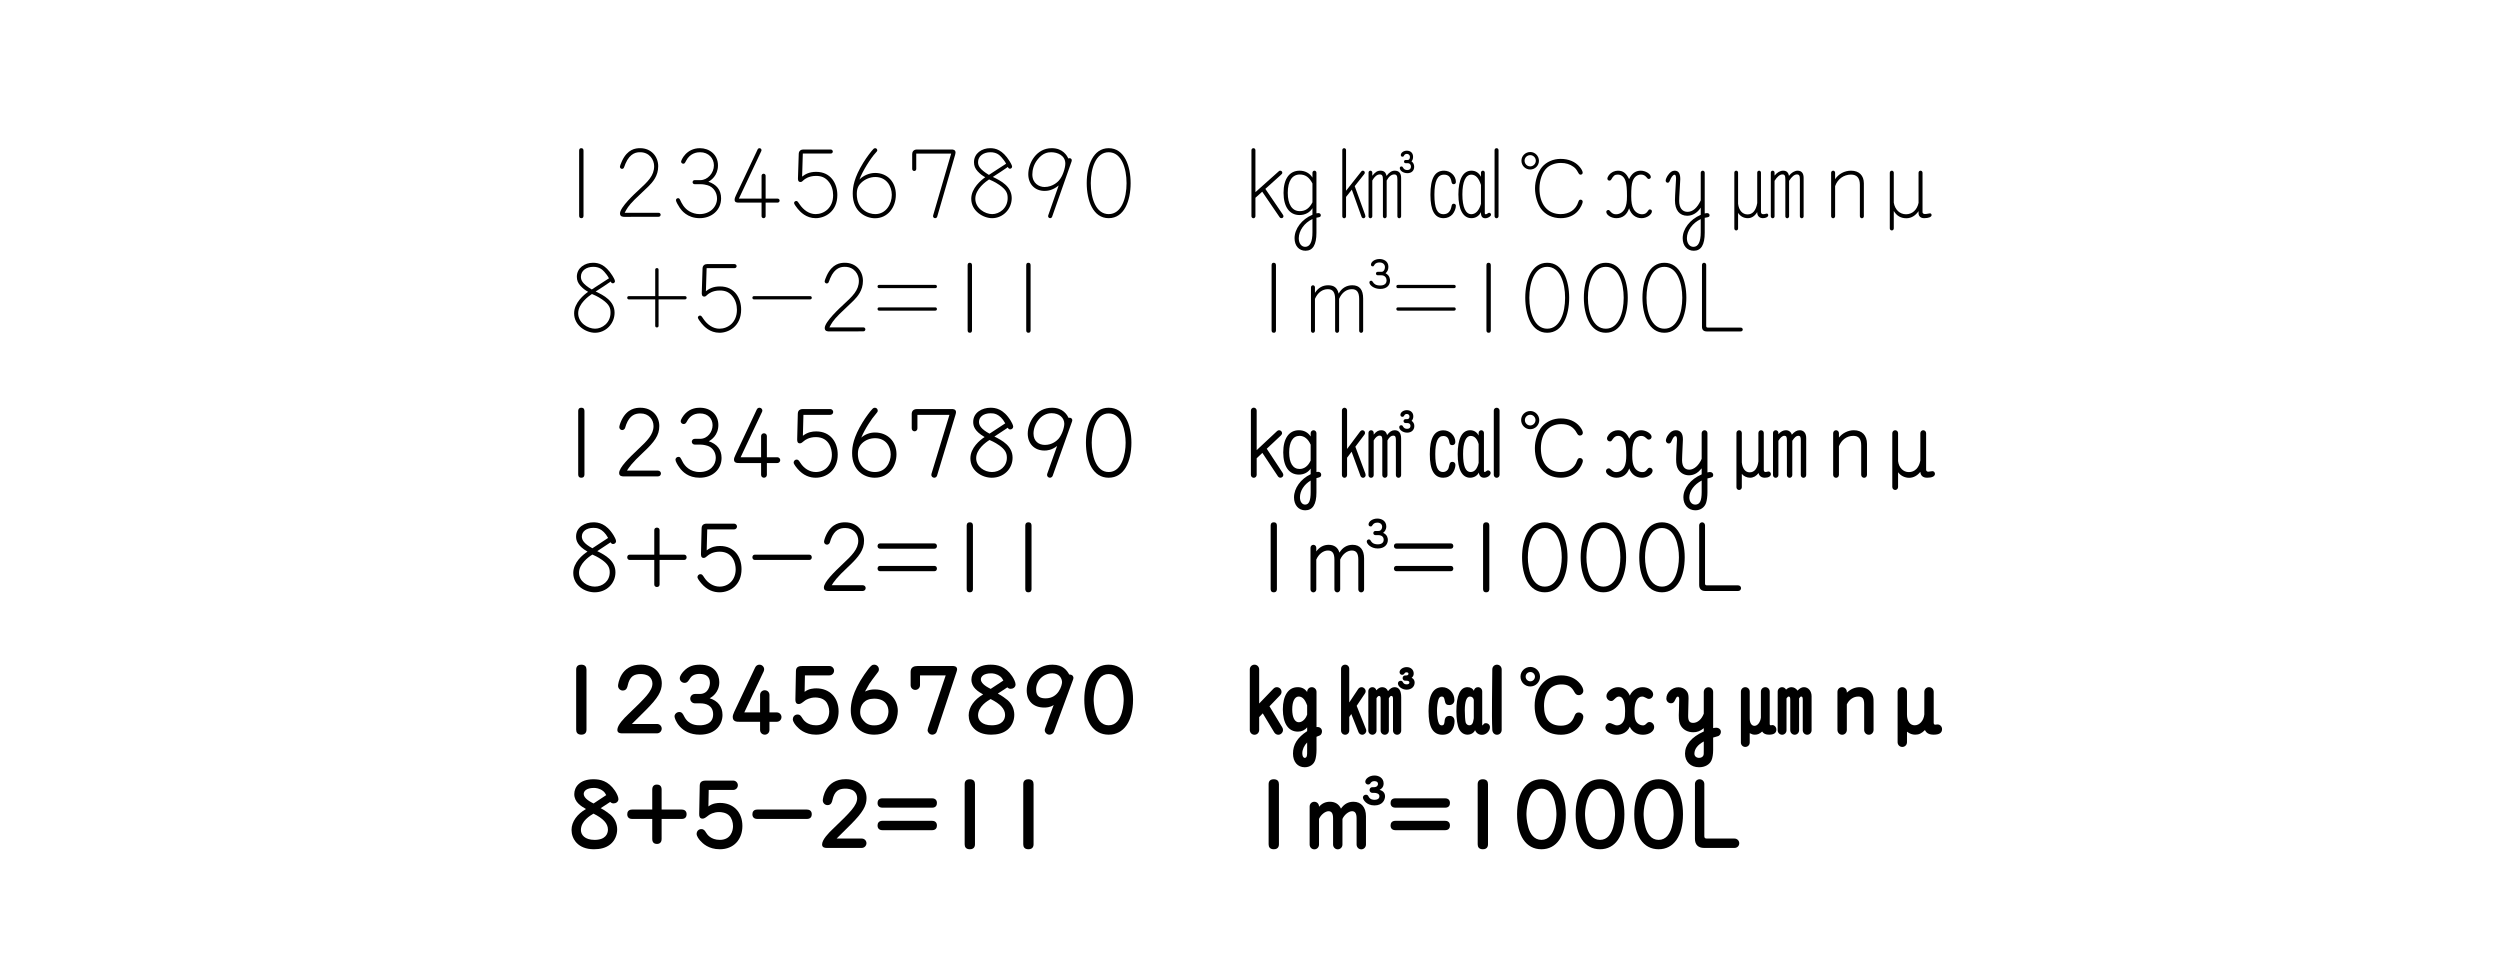 <?xml version="1.0" encoding="utf-8"?>
<!-- Generator: Adobe Illustrator 18.0.0, SVG Export Plug-In . SVG Version: 6.00 Build 0)  -->
<!DOCTYPE svg PUBLIC "-//W3C//DTD SVG 1.1//EN" "http://www.w3.org/Graphics/SVG/1.1/DTD/svg11.dtd">
<svg version="1.1" id="レイヤー_1" xmlns="http://www.w3.org/2000/svg" xmlns:xlink="http://www.w3.org/1999/xlink" x="0px"
	 y="0px" viewBox="0 0 960 376" enable-background="new 0 0 960 376" xml:space="preserve">
<g>
	<path d="M235.34,108.791c-0.21,0-0.66-0.12-0.81-0.69c-1.5,1.08-3.84,2.58-5.79,3.84
		C231.8,113.381,236,115.571,236,120.07c0,4.2-3.36,7.71-7.529,7.71
		c-3.3,0-8.01-2.64-8.01-7.47c0-4.08,3.87-7.2,5.37-8.25
		c-1.26-0.72-1.95-1.26-2.91-2.28c-0.96-1.05-1.41-2.1-1.41-3.51
		c0-3.39,3.03-5.37,6.21-5.37c2.1,0,4.709,0.63,7.439,4.95
		c0.15,0.27,0.99,1.56,0.99,2.13C236.15,108.371,235.82,108.791,235.34,108.791z
		 M231.291,115.031c-0.51-0.36-1.83-1.26-3.99-2.13c-1.17,0.75-5.279,3.69-5.279,7.379
		c0,3.72,3.72,5.94,6.479,5.94c2.73,0,5.94-2.22,5.94-6.15
		C234.44,118.301,234.02,116.951,231.291,115.031z M232.041,104.351
		c-0.69-0.75-1.8-1.89-4.23-1.89c-2.61,0-4.74,1.44-4.74,3.78
		c0,1.38,0.54,2.729,4.17,4.919c0.93-0.66,5.58-3.6,6.6-4.29
		C233.36,105.941,232.73,105.131,232.041,104.351z"/>
	<path d="M263,114.971h-10.109v10.14c0,0.39-0.24,0.63-0.63,0.63c-0.24,0-0.66-0.09-0.66-0.63
		V114.971h-10.11c-0.39,0-0.63-0.24-0.63-0.63c0-0.21,0.06-0.63,0.63-0.63h10.11v-10.14
		c0-0.39,0.27-0.63,0.66-0.63c0.21,0,0.63,0.09,0.63,0.63v10.14H263
		c0.42,0,0.66,0.24,0.66,0.63C263.66,114.551,263.57,114.971,263,114.971z"/>
	<path d="M276.29,127.78c-3.72,0-5.97-2.46-6.9-3.6c-0.42-0.54-1.41-1.77-1.41-2.22
		c0-0.36,0.33-0.78,0.81-0.78c0.45,0,0.54,0.12,1.35,1.32
		c1.44,2.1,3.6,3.72,6.12,3.72c3.24,0,6.72-2.37,6.72-7.26
		c0-1.83-0.51-3.93-2.04-5.58c-1.2-1.29-2.55-1.83-4.56-1.83
		c-2.85,0-4.379,1.32-4.59,1.5c-0.66,0.63-0.9,0.84-1.35,0.84
		c-0.99,0-0.99-1.02-0.96-1.53l0.3-9.3c0.03-1.08,0.78-1.65,1.71-1.65h10.56
		c0.51,0,0.81,0.42,0.81,0.78c0,0.39-0.3,0.78-0.81,0.78h-10.709l-0.27,8.85
		c1.2-0.93,2.73-1.83,5.4-1.83c5.729,0,8.129,4.65,8.129,8.88
		C284.6,125.32,279.77,127.78,276.29,127.78z"/>
	<path d="M311.06,114.971h-21.509c-0.39,0-0.63-0.24-0.63-0.63c0-0.21,0.06-0.63,0.63-0.63
		h21.509c0.42,0,0.66,0.24,0.66,0.63C311.72,114.551,311.629,114.971,311.06,114.971z"/>
	<path d="M331.52,127.24l-13.05,0.03c-0.66,0-1.77-0.03-1.77-1.32
		c0-2.37,5.79-7.709,7.2-9c3.479-3.21,5.91-5.46,5.91-9.15
		c0-2.4-1.74-5.34-5.37-5.34c-1.23,0-3.84,0.12-5.669,4.44
		c-0.09,0.24-0.51,1.44-0.66,1.65c-0.18,0.21-0.42,0.3-0.63,0.3
		c-0.51,0-0.81-0.45-0.81-0.78c0-0.3,0.39-1.41,0.81-2.28
		c2.13-4.53,5.16-4.89,6.959-4.89c4.26,0,6.93,3.21,6.93,6.93
		c0,3.75-2.1,6.06-3.629,7.62c-0.81,0.84-4.71,4.44-5.46,5.22
		c-2.4,2.4-3.06,3.63-3.78,5.04h13.02c0.51,0,0.78,0.39,0.78,0.75
		C332.299,126.85,332.029,127.24,331.52,127.24z"/>
	<path d="M359.119,110.651h-21.509c-0.39,0-0.63-0.24-0.63-0.63c0-0.21,0.06-0.63,0.63-0.63
		h21.509c0.42,0,0.66,0.24,0.66,0.63C359.779,110.231,359.689,110.651,359.119,110.651z
		 M359.119,119.291h-21.509c-0.39,0-0.63-0.24-0.63-0.63c0-0.21,0.06-0.63,0.63-0.63h21.509
		c0.42,0,0.66,0.24,0.66,0.63C359.779,118.871,359.689,119.291,359.119,119.291z"/>
	<path d="M372.409,127.78c-0.72,0-0.84-0.51-0.84-1.02v-24.839c0-0.33,0.03-1.02,0.84-1.02
		c0.69,0,0.84,0.51,0.84,1.02v24.839C373.249,127.09,373.219,127.78,372.409,127.78z"/>
	<path d="M394.909,127.78c-0.72,0-0.84-0.51-0.84-1.02v-24.839c0-0.33,0.03-1.02,0.84-1.02
		c0.69,0,0.84,0.51,0.84,1.02v24.839C395.749,127.09,395.719,127.78,394.909,127.78z"/>
</g>
<g>
	<path d="M489.132,127.78c-0.72,0-0.84-0.51-0.84-1.02v-24.839c0-0.33,0.029-1.02,0.84-1.02
		c0.689,0,0.84,0.51,0.84,1.02v24.839C489.972,127.09,489.941,127.78,489.132,127.78z"/>
	<path d="M504.941,112.451c1.23-1.92,2.94-2.91,5.07-2.91c2.28,0,3.54,0.99,4.02,3.21
		c1.141-2.07,3-3.21,5.25-3.21c2.79,0,4.17,1.68,4.17,5.13V127c0,0.45-0.36,0.81-0.75,0.81
		c-0.45,0-0.78-0.36-0.78-0.81v-12.179c0-2.58-0.87-3.78-2.79-3.78
		c-2.1,0-3.869,1.32-4.919,3.72V127c0,0.45-0.36,0.81-0.75,0.81
		c-0.45,0-0.78-0.36-0.78-0.81v-12.179c0-2.58-0.87-3.78-2.79-3.78
		c-2.13,0-3.899,1.35-4.95,3.72V127c0,0.45-0.359,0.81-0.749,0.81
		c-0.45,0-0.78-0.36-0.78-0.81v-16.649c0-0.45,0.33-0.81,0.78-0.81
		c0.42,0,0.749,0.36,0.749,0.81V112.451z"/>
	<path d="M530.021,110.951c-2.49,0-4.17-1.5-4.17-2.49c0-0.48,0.36-0.66,0.66-0.66
		c0.36,0,0.479,0.21,0.66,0.48c0.45,0.75,1.17,1.35,2.819,1.35c0.391,0,2.46,0,2.46-1.95
		c0-0.66-0.359-1.98-2.069-1.98h-1.351c-0.39,0-0.659-0.3-0.659-0.66
		c0-0.33,0.239-0.66,0.659-0.66h1.351c0.27,0,0.54,0,0.87-0.3
		c0.359-0.33,0.569-0.96,0.569-1.53c0-0.99-0.78-1.77-2.069-1.77
		c-0.631,0-1.471,0.12-1.95,0.9c-0.36,0.57-0.36,0.6-0.69,0.6
		c-0.42,0-0.659-0.27-0.659-0.66c0-1.02,1.35-2.16,3.3-2.16c1.409,0,3.39,0.72,3.39,3
		c0,1.32-0.48,1.83-1.08,2.49c1.56,0.75,1.71,2.22,1.71,2.79
		C533.771,109.451,532.602,110.951,530.021,110.951z"/>
	<path d="M558.341,110.651h-21.51c-0.39,0-0.63-0.24-0.63-0.63c0-0.21,0.061-0.63,0.63-0.63
		h21.51c0.42,0,0.66,0.24,0.66,0.63C559.001,110.231,558.91,110.651,558.341,110.651z
		 M558.341,119.291h-21.51c-0.39,0-0.63-0.24-0.63-0.63c0-0.21,0.061-0.63,0.63-0.63h21.51
		c0.42,0,0.66,0.24,0.66,0.63C559.001,118.871,558.91,119.291,558.341,119.291z"/>
	<path d="M571.631,127.78c-0.72,0-0.84-0.51-0.84-1.02v-24.839c0-0.33,0.029-1.02,0.84-1.02
		c0.689,0,0.84,0.51,0.84,1.02v24.839C572.471,127.09,572.44,127.78,571.631,127.78z"/>
	<path d="M594.131,127.78c-6,0-8.43-6.81-8.43-13.439c0-6.66,2.43-13.439,8.43-13.439
		c6.06,0,8.43,6.87,8.43,13.439C602.561,121.061,600.101,127.78,594.131,127.78z M594.131,102.461
		c-4.98,0-6.87,6.24-6.87,11.88c0,5.79,1.98,11.879,6.87,11.879
		c4.949,0,6.869-6.18,6.869-11.879C601,108.611,599.051,102.461,594.131,102.461z"/>
	<path d="M616.631,127.78c-6,0-8.43-6.81-8.43-13.439c0-6.66,2.43-13.439,8.43-13.439
		c6.06,0,8.43,6.87,8.43,13.439C625.061,121.061,622.601,127.78,616.631,127.78z M616.631,102.461
		c-4.98,0-6.87,6.24-6.87,11.88c0,5.79,1.98,11.879,6.87,11.879
		c4.949,0,6.869-6.18,6.869-11.879C623.5,108.611,621.551,102.461,616.631,102.461z"/>
	<path d="M639.131,127.78c-6,0-8.43-6.81-8.43-13.439c0-6.66,2.43-13.439,8.43-13.439
		c6.06,0,8.43,6.87,8.43,13.439C647.561,121.061,645.101,127.78,639.131,127.78z M639.131,102.461
		c-4.98,0-6.87,6.24-6.87,11.88c0,5.79,1.98,11.879,6.87,11.879
		c4.949,0,6.869-6.18,6.869-11.879C646,108.611,644.051,102.461,639.131,102.461z"/>
	<path d="M655.181,125.17c0,0.45,0.21,0.63,0.66,0.63h12.6c0.45,0,0.78,0.33,0.78,0.75
		c0,0.39-0.33,0.72-0.78,0.72h-13.079c-1.17,0-1.801-0.63-1.801-1.77v-23.759
		c0-0.48,0.36-0.84,0.811-0.84s0.81,0.36,0.81,0.84V125.17z"/>
</g>
<g>
	<path d="M223.23,83.78c-0.72,0-0.84-0.51-0.84-1.02V57.921c0-0.33,0.03-1.02,0.84-1.02
		c0.69,0,0.84,0.51,0.84,1.02v24.839C224.07,83.09,224.041,83.78,223.23,83.78z"/>
	<path d="M252.9,83.24l-13.05,0.03c-0.66,0-1.77-0.03-1.77-1.32
		c0-2.37,5.79-7.709,7.2-9c3.479-3.21,5.91-5.46,5.91-9.15
		c0-2.4-1.74-5.34-5.37-5.34c-1.23,0-3.84,0.12-5.669,4.44
		c-0.09,0.24-0.51,1.44-0.66,1.65c-0.18,0.21-0.42,0.3-0.63,0.3
		c-0.51,0-0.81-0.45-0.81-0.78c0-0.3,0.39-1.41,0.81-2.28
		c2.13-4.53,5.16-4.89,6.959-4.89c4.26,0,6.93,3.21,6.93,6.93
		c0,3.75-2.1,6.06-3.629,7.62c-0.81,0.84-4.71,4.44-5.46,5.22
		c-2.4,2.4-3.06,3.63-3.78,5.04h13.02c0.51,0,0.78,0.39,0.78,0.75
		C253.68,82.85,253.41,83.24,252.9,83.24z"/>
	<path d="M268.681,83.78c-4.83,0-7.05-3.09-7.68-4.02c-0.54-0.78-1.44-2.34-1.44-2.88
		c0-0.36,0.3-0.78,0.81-0.78c0.36,0,0.54,0.15,0.78,0.63c0.6,1.29,1.5,3.24,3.66,4.47
		c1.02,0.57,2.34,1.02,3.81,1.02c4.08,0,6.72-2.82,6.72-6
		c0-2.31-1.41-4.47-3.69-5.1c-0.6-0.18-1.65-0.39-2.64-0.39h-2.28
		c-0.48,0-0.78-0.39-0.78-0.78c0-0.36,0.27-0.78,0.78-0.78h2.19
		c2.85,0,5.22-2.76,5.22-5.67c0-2.76-2.1-5.04-5.28-5.04c-0.99,0-3.81,0.18-5.4,3.27
		c-0.42,0.81-0.57,1.14-1.08,1.14c-0.51,0-0.84-0.45-0.84-0.78
		c0-0.6,1.98-5.189,7.23-5.189c3.6,0,6.93,2.43,6.93,6.6c0,3.96-2.76,5.82-3.69,6.27
		c3.09,1.05,4.89,3.12,4.89,6.39C276.9,80.75,273.21,83.78,268.681,83.78z"/>
	<path d="M298.5,77.811h-4.5V83c0,0.48-0.39,0.78-0.78,0.78c-0.39,0-0.78-0.27-0.78-0.78
		v-5.189h-8.459c-1.02,0-1.89,0-1.89-1.14c0-0.51,0.3-1.23,0.48-1.59l8.37-17.729
		c0.18-0.39,0.54-0.45,0.69-0.45c0.54,0,0.78,0.45,0.78,0.72c0,0.06,0,0.27-0.09,0.42
		l-8.58,18.209h8.7v-8.76c0-0.48,0.39-0.78,0.78-0.78c0.39,0,0.78,0.3,0.78,0.78v8.76
		H298.5c0.72,0,0.87,0.51,0.87,0.78C299.37,77.21,299.28,77.811,298.5,77.811z"/>
	<path d="M313.23,83.78c-3.72,0-5.97-2.46-6.9-3.6c-0.42-0.54-1.41-1.77-1.41-2.22
		c0-0.36,0.33-0.78,0.81-0.78c0.45,0,0.54,0.12,1.35,1.32
		c1.44,2.1,3.6,3.72,6.12,3.72c3.24,0,6.72-2.37,6.72-7.26
		c0-1.83-0.51-3.93-2.04-5.58c-1.2-1.29-2.55-1.83-4.56-1.83
		c-2.85,0-4.379,1.32-4.59,1.5c-0.66,0.63-0.9,0.84-1.35,0.84
		c-0.99,0-0.99-1.02-0.96-1.53l0.3-9.3c0.03-1.08,0.78-1.65,1.71-1.65h10.56
		c0.51,0,0.81,0.42,0.81,0.78c0,0.39-0.3,0.78-0.81,0.78h-10.709l-0.27,8.85
		c1.2-0.93,2.73-1.83,5.4-1.83c5.729,0,8.129,4.65,8.129,8.88
		C321.54,81.32,316.71,83.78,313.23,83.78z"/>
	<path d="M336,83.81c-3.39,0-8.55-2.37-8.55-9.419c0-2.67,0.51-6.15,4.05-11.91
		c1.29-2.1,3.15-4.56,3.93-5.31c0.12-0.12,0.33-0.27,0.63-0.27
		c0.48,0,0.81,0.39,0.81,0.81c0,0.27-0.15,0.48-0.66,1.02
		c-1.8,1.92-5.01,6.96-6.18,10.2c1.53-1.56,3.84-2.52,6.03-2.52
		c4.68,0,7.95,3.48,7.95,8.34C344.01,79.73,340.8,83.81,336,83.81z M336.121,67.971
		c-1.92,0-3.99,0.78-5.52,2.31c-0.81,0.81-1.59,1.89-1.59,4.23
		c0,5.939,4.44,7.709,7.08,7.709c4.2,0,6.36-3.96,6.36-7.38
		C342.45,71.48,340.38,67.971,336.121,67.971z"/>
	<path d="M366.69,59.721l-6.81,23.489c-0.12,0.42-0.54,0.57-0.81,0.57
		c-0.45,0-0.93-0.42-0.75-1.05l6.93-23.759h-13.41v5.88c0,0.51-0.36,0.81-0.78,0.81
		c-0.36,0-0.78-0.27-0.78-0.81v-5.7c0-0.9,0.57-1.74,1.8-1.74h13.319
		c0.45,0,1.53,0.03,1.53,1.17C366.93,58.881,366.75,59.481,366.69,59.721z"/>
	<path d="M387.84,64.791c-0.21,0-0.66-0.12-0.811-0.69c-1.499,1.08-3.84,2.58-5.789,3.84
		c3.06,1.44,7.26,3.63,7.26,8.129c0,4.2-3.36,7.71-7.53,7.71
		c-3.3,0-8.01-2.64-8.01-7.47c0-4.08,3.87-7.2,5.37-8.25
		c-1.26-0.72-1.95-1.26-2.91-2.28c-0.96-1.05-1.409-2.1-1.409-3.51
		c0-3.39,3.029-5.37,6.209-5.37c2.101,0,4.71,0.63,7.44,4.95
		c0.149,0.27,0.989,1.56,0.989,2.13C388.65,64.371,388.32,64.791,387.84,64.791z M383.791,71.031
		c-0.51-0.36-1.83-1.26-3.99-2.13c-1.17,0.75-5.279,3.69-5.279,7.379
		c0,3.72,3.72,5.94,6.479,5.94c2.729,0,5.939-2.22,5.939-6.15
		C386.94,74.301,386.52,72.951,383.791,71.031z M384.541,60.351c-0.69-0.75-1.8-1.89-4.23-1.89
		c-2.609,0-4.739,1.44-4.739,3.78c0,1.38,0.54,2.729,4.17,4.919
		c0.93-0.66,5.58-3.6,6.6-4.29C385.86,61.941,385.23,61.131,384.541,60.351z"/>
	<path d="M411.48,62.001l-7.47,21.239c-0.09,0.3-0.42,0.54-0.779,0.54
		c-0.511,0-0.9-0.54-0.721-1.05l4.021-11.52c-2.34,1.95-4.38,2.1-5.431,2.1
		c-3.659,0-6.239-2.58-6.239-6.39c0-4.41,3.18-10.02,9-10.02c4.38,0,5.88,2.97,6.419,3.99
		c0.091-0.06,0.21-0.15,0.45-0.15c0.45,0,0.811,0.36,0.84,0.75
		C411.57,61.581,411.541,61.791,411.48,62.001z M403.651,58.461c-1.23,0-3.3,0.24-5.34,2.94
		c-1.41,1.83-1.891,3.9-1.891,5.61c0,3.39,2.61,4.8,4.68,4.8
		c3.21,0,5.25-2.16,5.521-2.49c1.529-1.68,2.46-4.92,2.46-6.51
		C409.081,59.631,406.02,58.461,403.651,58.461z"/>
	<path d="M425.731,83.78c-6,0-8.43-6.81-8.43-13.439c0-6.66,2.43-13.439,8.43-13.439
		c6.06,0,8.43,6.87,8.43,13.439C434.161,77.061,431.701,83.78,425.731,83.78z M425.731,58.461
		c-4.98,0-6.87,6.24-6.87,11.88c0,5.79,1.979,11.879,6.87,11.879
		c4.949,0,6.869-6.18,6.869-11.879C432.6,64.611,430.65,58.461,425.731,58.461z"/>
</g>
<g>
	<path d="M491.112,65.721c0.12-0.12,0.27-0.18,0.479-0.18c0.45,0,0.811,0.33,0.811,0.78
		c0,0.27-0.12,0.48-0.511,0.81l-5.999,5.4l6.659,9.779c0.21,0.3,0.3,0.54,0.3,0.72
		c0,0.42-0.329,0.75-0.779,0.75c-0.3,0-0.54-0.12-0.69-0.36l-6.689-9.81l-2.61,2.34V83
		c0,0.45-0.359,0.81-0.75,0.81c-0.45,0-0.78-0.36-0.78-0.81V57.681
		c0-0.45,0.33-0.78,0.78-0.78c0.42,0,0.75,0.33,0.75,0.78v16.109L491.112,65.721z M503.981,79.94
		c-0.99,1.65-2.85,2.64-4.95,2.64c-3.869,0-6.149-3.15-6.149-8.52
		c0-5.4,2.28-8.52,6.18-8.52c2.07,0,3.93,0.99,4.92,2.67v-1.86
		c0-0.45,0.33-0.81,0.78-0.81c0.42,0,0.75,0.36,0.75,0.81v15.569
		c0.359-0.06,0.569-0.09,0.779-0.09c0.511,0,0.9,0.36,0.9,0.81
		c0,0.51-0.27,0.72-0.99,0.84c-0.42,0.06-0.51,0.09-0.689,0.12v5.79
		c0,4.62-1.38,6.899-4.2,6.899c-2.52,0-4.2-1.92-4.2-4.8c0-3.63,2.73-7.26,6.87-9.03
		V79.94z M503.981,70.461c-1.229-2.4-2.729-3.45-4.859-3.45c-2.94,0-4.62,2.52-4.62,7.02
		c0,4.5,1.68,7.049,4.62,7.049c2.13,0,3.659-1.05,4.859-3.39V70.461z M503.981,84.11
		c-3.09,1.44-5.25,4.439-5.25,7.379c0,1.95,0.99,3.3,2.46,3.3c1.83,0,2.79-1.92,2.79-5.58
		V84.11z"/>
	<path d="M522.763,65.811c0.119-0.18,0.329-0.27,0.569-0.27c0.42,0,0.75,0.33,0.75,0.75
		c0,0.27-0.06,0.39-0.359,0.75l-3.511,4.439l3.96,10.92c0.061,0.21,0.15,0.54,0.15,0.66
		c0,0.39-0.36,0.75-0.75,0.75c-0.33,0-0.63-0.24-0.75-0.6l-3.72-10.379l-2.22,2.79v7.439
		c0,0.42-0.33,0.75-0.721,0.75c-0.39,0-0.72-0.33-0.72-0.75V57.621c0-0.42,0.3-0.72,0.72-0.72
		c0.391,0,0.721,0.33,0.721,0.72v15.629L522.763,65.811z M526.962,67.491
		c1.11-1.41,1.95-1.95,3.12-1.95c1.35,0,2.069,0.63,2.34,2.01
		c1.08-1.41,2.01-2.01,3.18-2.01c1.59,0,2.43,0.99,2.43,2.76v14.759
		c0,0.39-0.33,0.75-0.72,0.75s-0.72-0.33-0.72-0.75V68.871c0-1.38-0.33-1.89-1.2-1.89
		c-1.08,0-2.1,0.81-2.91,2.34v13.739c0,0.39-0.33,0.75-0.72,0.75s-0.72-0.33-0.72-0.75
		V68.871c0-1.38-0.33-1.89-1.2-1.89c-1.05,0-2.04,0.81-2.88,2.34v13.739
		c0,0.39-0.33,0.75-0.72,0.75s-0.72-0.33-0.72-0.75V66.291c0-0.42,0.3-0.75,0.72-0.75
		c0.39,0,0.72,0.33,0.72,0.75V67.491z M540.642,61.431c0.45,0,0.78-0.51,0.78-1.17
		c0-0.66-0.511-1.17-1.17-1.17c-0.54,0-0.931,0.24-1.11,0.66
		c-0.15,0.33-0.3,0.42-0.6,0.42c-0.391,0-0.631-0.24-0.631-0.63
		c0-0.9,1.08-1.68,2.311-1.68c1.47,0,2.399,0.9,2.399,2.37c0,0.69-0.18,1.23-0.6,1.74
		c0.66,0.45,1.02,1.17,1.02,2.07c0,1.5-1.02,2.46-2.609,2.46
		c-1.53,0-2.91-0.93-2.91-1.98c0-0.36,0.24-0.6,0.63-0.6c0.3,0,0.42,0.09,0.601,0.42
		c0.359,0.66,0.869,0.96,1.649,0.96c0.87,0,1.41-0.51,1.41-1.29
		c0-0.78-0.48-1.35-1.17-1.35h-0.87c-0.39,0-0.63-0.24-0.63-0.63
		c0-0.36,0.27-0.6,0.63-0.6H540.642z"/>
	<path d="M559.062,69.861c0,0.54-0.33,0.87-0.84,0.87c-0.48,0-0.721-0.27-0.84-0.9
		c-0.33-1.92-1.23-2.76-2.88-2.76c-2.521,0-3.69,2.43-3.69,7.68
		c0,5.25,1.05,7.5,3.48,7.5c1.739,0,2.729-1.05,3.119-3.18
		c0.09-0.57,0.36-0.84,0.84-0.84c0.48,0,0.811,0.33,0.811,0.78
		c0,0.99-0.54,2.37-1.29,3.27c-0.84,0.96-2.07,1.5-3.42,1.5c-3.42,0-5.069-2.94-5.069-8.97
		c0-6.33,1.68-9.27,5.249-9.27C556.992,65.541,559.062,67.521,559.062,69.861z M568.692,81.44
		c-0.69,1.47-2.07,2.34-3.66,2.34c-3.21,0-5.01-3.3-5.01-9.12s1.8-9.12,5.01-9.12
		c1.59,0,2.88,0.81,3.66,2.34v-1.59c0-0.42,0.329-0.75,0.75-0.75c0.39,0,0.72,0.33,0.72,0.75
		v15.449c0,0.39,0.09,0.54,0.359,0.54c0.271,0,0.42-0.09,0.841-0.39
		c0.149-0.12,0.329-0.18,0.479-0.18c0.39,0,0.72,0.33,0.72,0.72
		c0,0.63-1.17,1.38-2.22,1.38c-1.08,0-1.649-0.69-1.649-2.07V81.44z M568.692,71.031
		c-0.811-2.64-2.04-3.96-3.69-3.96c-2.22,0-3.45,2.73-3.45,7.59s1.23,7.589,3.45,7.589
		c1.65,0,2.97-1.44,3.69-3.959V71.031z M575.441,83c0,0.45-0.359,0.81-0.75,0.81
		c-0.449,0-0.779-0.36-0.779-0.81V57.681c0-0.45,0.33-0.78,0.779-0.78
		c0.42,0,0.75,0.33,0.75,0.78V83z"/>
	<path d="M590.952,61.731c0,1.86-1.5,3.36-3.359,3.36c-1.86,0-3.36-1.5-3.36-3.39
		c0-1.86,1.53-3.33,3.42-3.33C589.452,58.371,590.952,59.901,590.952,61.731z M585.433,61.701
		c0,1.2,0.96,2.19,2.16,2.19c1.17,0,2.159-0.99,2.159-2.16s-0.96-2.16-2.13-2.16
		C586.393,59.571,585.433,60.531,585.433,61.701z M606.611,64.101c0.69,0.81,1.141,1.68,1.141,2.22
		c0,0.42-0.33,0.75-0.811,0.75c-0.359,0-0.6-0.18-0.93-0.81
		c-0.69-1.23-0.99-1.62-1.8-2.22c-1.32-0.96-2.91-1.47-4.8-1.47
		c-2.101,0-4.021,0.66-5.34,1.83c-1.771,1.59-2.91,4.65-2.91,8.01
		c0,6.03,3.12,9.81,8.13,9.81c3.33,0,5.819-1.71,6.75-4.59
		c0.239-0.72,0.449-0.96,0.899-0.96s0.811,0.33,0.811,0.72c0,0.81-0.811,2.43-1.801,3.6
		c-1.529,1.8-3.899,2.79-6.6,2.79c-3.18,0-5.88-1.29-7.589-3.6
		c-1.381-1.86-2.311-5.04-2.311-7.859c0-2.97,1.14-6.39,2.7-8.19
		c1.68-1.98,4.29-3.12,7.14-3.12C602.352,61.011,604.932,62.091,606.611,64.101z"/>
	<path d="M630.072,65.541c1.83,0,3.84,1.26,3.84,2.43c0,0.42-0.33,0.75-0.78,0.75
		c-0.33,0-0.359-0.03-0.96-0.75c-0.54-0.63-1.2-0.93-2.07-0.93
		c-1.409,0-2.55,0.9-3.149,2.49c-0.42,1.11-0.57,3-0.57,5.79c0,2.34,0.3,3.84,0.96,5.01
		c0.69,1.2,1.92,1.95,3.24,1.95c1.02,0,1.71-0.42,2.31-1.41
		c0.181-0.33,0.36-0.45,0.69-0.45c0.42,0,0.75,0.3,0.75,0.72c0,1.29-2.04,2.64-3.96,2.64
		c-2.28,0-4.05-1.41-4.8-3.81c-0.811,2.52-2.49,3.81-4.95,3.81
		c-1.89,0-3.81-1.23-3.81-2.43c0-0.39,0.36-0.72,0.78-0.72c0.3,0,0.33,0.03,0.96,0.75
		c0.54,0.6,1.17,0.9,1.979,0.9c1.47,0,2.76-0.84,3.45-2.25
		c0.54-1.17,0.779-2.55,0.779-4.71c0-2.76-0.18-4.68-0.54-5.76
		c-0.539-1.65-1.619-2.52-2.999-2.52c-1.141,0-1.65,0.39-2.49,1.86
		c-0.15,0.3-0.42,0.45-0.75,0.45c-0.42,0-0.75-0.33-0.75-0.78c0-0.33,0.27-0.9,0.63-1.38
		c0.81-1.02,2.13-1.65,3.42-1.65c1.95,0,3.18,0.93,4.29,3.24
		C626.592,66.591,628.062,65.541,630.072,65.541z"/>
	<path d="M653.082,79.73c-1.26,1.98-3.149,3.12-5.189,3.12c-2.97,0-4.71-2.19-4.71-5.88
		c0-0.93,0.09-2.64,0.24-5.129c0.15-2.16,0.18-2.64,0.18-3.24c0-1.02-0.18-1.5-0.6-1.5
		c-0.54,0-1.26,0.93-1.74,2.19c-0.27,0.66-0.479,0.87-0.899,0.87s-0.75-0.36-0.75-0.81
		c0-0.45,0.359-1.32,0.899-2.1c0.78-1.14,1.62-1.71,2.55-1.71
		c1.471,0,2.16,1.02,2.16,3.24c0,0.54,0,0.54-0.21,3.78c-0.18,2.88-0.21,3.69-0.21,4.59
		c0,2.64,1.17,4.2,3.21,4.2c1.979,0,3.75-1.53,5.069-4.41V66.351
		c0-0.45,0.33-0.81,0.78-0.81c0.42,0,0.75,0.36,0.75,0.81v15.629
		c0.45-0.12,0.72-0.15,0.93-0.15c0.54,0,0.931,0.36,0.931,0.81
		c0,0.57-0.21,0.72-1.32,0.9c-0.3,0.03-0.36,0.06-0.54,0.09v5.76
		c0,4.62-1.38,6.899-4.2,6.899c-2.55,0-4.26-1.92-4.26-4.8c0-3.6,2.76-7.169,6.93-9
		V79.73z M653.082,84.14c-3.149,1.47-5.31,4.44-5.31,7.32c0,1.98,1.021,3.33,2.521,3.33
		c1.829,0,2.789-1.92,2.789-5.58V84.14z"/>
	<path d="M667.422,78.2c0.271,2.55,1.681,4.14,3.63,4.14c1.95,0,3.24-1.5,3.721-4.35V66.291
		c0-0.42,0.3-0.75,0.72-0.75c0.39,0,0.72,0.33,0.72,0.75v15.029c0,0.63,0.3,0.93,0.87,0.93
		c0.27,0,0.689-0.06,0.96-0.15c0.18-0.06,0.33-0.09,0.42-0.09
		c0.3,0,0.54,0.3,0.54,0.63c0,0.63-0.9,1.14-2.04,1.14c-1.32,0-2.189-0.87-2.189-2.19
		v-0.15c-0.96,1.56-2.16,2.34-3.63,2.34c-1.561,0-2.88-0.72-3.721-2.04v6
		c0,0.42-0.329,0.75-0.72,0.75c-0.39,0-0.72-0.33-0.72-0.75V66.291
		c0-0.42,0.3-0.75,0.72-0.75c0.391,0,0.72,0.33,0.72,0.75V78.2z M681.432,67.431
		c0.99-1.23,2.13-1.89,3.3-1.89c1.26,0,1.98,0.63,2.22,1.98
		c0.9-1.2,2.19-1.98,3.33-1.98c1.5,0,2.311,0.96,2.311,2.76v14.759
		c0,0.42-0.33,0.75-0.721,0.75c-0.39,0-0.72-0.33-0.72-0.75V68.871c0-1.44-0.27-1.89-1.14-1.89
		c-0.96,0-1.98,0.84-3,2.46v13.619c0,0.39-0.33,0.75-0.72,0.75c-0.391,0-0.721-0.33-0.721-0.75
		V68.871c0-1.44-0.27-1.89-1.14-1.89c-0.96,0-2.01,0.87-3,2.46v13.619
		c0,0.42-0.33,0.75-0.72,0.75s-0.72-0.33-0.72-0.75V66.291c0-0.42,0.3-0.75,0.72-0.75
		c0.39,0,0.72,0.33,0.72,0.75V67.431z"/>
	<path d="M704.683,68.811c1.319-2.04,3.63-3.27,6.119-3.27c3.061,0,4.92,1.83,4.92,4.86V83
		c0,0.45-0.33,0.81-0.75,0.81c-0.45,0-0.78-0.36-0.78-0.81V70.94
		c0-2.58-1.17-3.899-3.419-3.899c-2.79,0-5.16,1.74-6.09,4.439V83c0,0.45-0.36,0.81-0.75,0.81
		c-0.45,0-0.78-0.36-0.78-0.81V66.351c0-0.45,0.33-0.81,0.78-0.81
		c0.42,0,0.75,0.36,0.75,0.81V68.811z"/>
	<path d="M727.212,77.84c0.479,2.73,2.31,4.44,4.71,4.44c2.399,0,4.26-1.71,4.799-4.38V66.351
		c0-0.45,0.33-0.81,0.78-0.81c0.42,0,0.75,0.36,0.75,0.81V81.5c0,0.39,0.39,0.69,0.93,0.69
		c0.301,0,1.051-0.09,1.38-0.18c0.24-0.06,0.48-0.09,0.57-0.09
		c0.33,0,0.601,0.3,0.601,0.66c0,0.72-1.141,1.2-2.88,1.2c-1.29,0-2.131-0.75-2.131-1.95v-0.75
		c-1.199,1.77-2.85,2.73-4.68,2.73c-2.1,0-3.689-0.9-4.829-2.79v6.689
		c0,0.42-0.33,0.78-0.75,0.78c-0.45,0-0.78-0.36-0.78-0.78V66.351
		c0-0.45,0.33-0.81,0.78-0.81c0.42,0,0.75,0.36,0.75,0.81V77.84z"/>
</g>
<g>
	<path d="M235.43,208.907c-0.54,0-0.75-0.33-0.96-0.66c-1.35,0.93-2.37,1.59-5.13,3.39
		c3.03,1.47,6.99,3.66,6.99,8.13c0,4.29-3.42,7.68-7.979,7.68
		c-3.78,0-8.22-2.64-8.22-7.44c0-4.05,3.66-7.02,5.46-8.189
		c-3.9-2.25-4.38-4.26-4.38-5.79c0-3.689,3.479-5.459,6.66-5.459
		c1.83,0,4.92,0.36,7.77,5.04c0.18,0.33,0.93,1.56,0.93,2.22
		C236.57,208.427,236.03,208.907,235.43,208.907z M231.23,215.027
		c-0.48-0.33-1.71-1.2-3.75-2.07c-1.53,0.93-5.13,3.6-5.13,6.99
		c0,3.27,3.18,5.31,6.06,5.31c2.97,0,5.729-2.07,5.729-5.52
		C234.14,217.817,233.3,216.527,231.23,215.027z M227.871,202.698c-2.7,0-4.44,1.41-4.44,3.3
		c0,1.32,0.78,2.76,4.05,4.53c0.84-0.6,5.1-3.3,6.03-3.96
		C231.41,202.698,228.92,202.698,227.871,202.698z"/>
	<path d="M262.61,215.027h-9.33v9.33c0,0.96-0.78,1.05-1.02,1.05c-0.3,0-1.02-0.12-1.02-1.05
		v-9.33h-9.33c-0.96,0-1.05-0.78-1.05-1.02c0-0.3,0.12-1.02,1.05-1.02h9.33v-9.33
		c0-0.96,0.78-1.05,1.02-1.05c0.3,0,1.02,0.12,1.02,1.05v9.33h9.33
		c0.96,0,1.05,0.78,1.05,1.02C263.66,214.307,263.54,215.027,262.61,215.027z"/>
	<path d="M276.29,227.447c-2.19,0-4.74-0.78-7.02-3.48c-0.39-0.45-1.05-1.29-1.32-1.89
		c-0.06-0.09-0.12-0.27-0.12-0.48c0-0.48,0.39-1.11,1.14-1.11
		c0.6,0,0.81,0.27,1.5,1.35c1.32,2.01,3.45,3.42,5.85,3.42c3.42,0,6.18-2.55,6.18-6.66
		c0-2.07-0.93-6.75-6.18-6.75c-2.669,0-4.169,1.2-4.35,1.35c-0.9,0.75-1.23,1.05-1.77,1.05
		c-1.08,0-1.02-1.14-1.02-1.62l0.24-9.81c0.03-1.74,1.62-1.74,2.04-1.74h10.409
		c0.69,0,1.14,0.57,1.14,1.11c0,0.6-0.48,1.11-1.14,1.11h-10.29l-0.21,8.04
		c1.83-1.41,3.6-1.68,5.1-1.68c5.58,0,8.279,4.29,8.279,8.88
		C284.75,224.597,280.43,227.447,276.29,227.447z"/>
	<path d="M310.669,215.027h-20.699c-0.96,0-1.05-0.78-1.05-1.02c0-0.3,0.12-1.02,1.05-1.02
		h20.699c0.96,0,1.05,0.78,1.05,1.02C311.72,214.307,311.6,215.027,310.669,215.027z"/>
	<path d="M331.279,226.937h-13.139c-0.6,0-1.77-0.03-1.77-1.32c0-2.1,3.9-5.88,7.319-9.12
		c3.39-3.18,5.88-5.61,5.88-8.879c0-2.58-1.86-4.86-5.01-4.86
		c-1.98,0-4.08,0.63-5.459,4.2c-0.09,0.24-0.42,1.26-0.48,1.47
		c-0.18,0.36-0.57,0.72-1.08,0.72c-0.66,0-1.11-0.57-1.11-1.11
		c0-0.42,0.33-1.59,0.9-2.76c2.16-4.379,5.399-4.709,7.2-4.709
		c4.5,0,7.26,3.24,7.26,7.02c0,3.57-1.8,6.06-6.27,10.229
		c-4.23,3.93-5.31,5.58-6.15,6.9h11.91c0.69,0,1.14,0.54,1.14,1.08
		C332.419,226.427,331.969,226.937,331.279,226.937z"/>
	<path d="M358.729,210.708h-20.699c-0.96,0-1.05-0.78-1.05-1.02c0-0.3,0.12-1.02,1.05-1.02H358.729
		c0.96,0,1.05,0.78,1.05,1.02C359.779,209.987,359.659,210.708,358.729,210.708z M358.729,219.347
		h-20.699c-0.96,0-1.05-0.78-1.05-1.02c0-0.3,0.12-1.02,1.05-1.02H358.729
		c0.96,0,1.05,0.78,1.05,1.02C359.779,218.627,359.659,219.347,358.729,219.347z"/>
	<path d="M372.409,227.447c-1.08,0-1.2-0.78-1.2-1.32V201.888c0-0.3,0-1.32,1.2-1.32
		c1.08,0,1.2,0.78,1.2,1.32v24.239C373.609,226.427,373.609,227.447,372.409,227.447z"/>
	<path d="M394.909,227.447c-1.08,0-1.2-0.78-1.2-1.32V201.888c0-0.3,0-1.32,1.2-1.32
		c1.08,0,1.2,0.78,1.2,1.32v24.239C396.109,226.427,396.109,227.447,394.909,227.447z"/>
</g>
<g>
	<path d="M489.132,227.447c-1.08,0-1.2-0.78-1.2-1.32V201.888c0-0.3,0-1.32,1.2-1.32
		c1.08,0,1.2,0.78,1.2,1.32v24.239C490.332,226.427,490.332,227.447,489.132,227.447z"/>
	<path d="M505.452,211.757c1.17-1.65,2.819-2.55,4.77-2.55c2.13,0,3.6,1.08,4.109,3
		c1.23-1.98,2.94-3,5.07-3c2.85,0,4.41,1.86,4.41,5.28v11.85
		c0,0.63-0.511,1.14-1.11,1.14c-0.63,0-1.11-0.51-1.11-1.14v-11.49
		c0-2.37-0.779-3.45-2.489-3.45c-1.771,0-3.57,1.38-4.47,3.479v11.46
		c0,0.63-0.511,1.14-1.11,1.14c-0.63,0-1.11-0.51-1.11-1.14v-11.49
		c0-2.37-0.779-3.45-2.489-3.45c-1.771,0-3.57,1.38-4.47,3.479v11.46
		c0,0.63-0.511,1.14-1.11,1.14c-0.63,0-1.109-0.51-1.109-1.14v-15.99
		c0-0.63,0.479-1.14,1.109-1.14c0.6,0,1.11,0.51,1.11,1.14V211.757z"/>
	<path d="M529.062,210.617c-2.699,0-4.229-1.8-4.229-2.67c0-0.48,0.39-0.81,0.81-0.81
		c0.45,0,0.601,0.27,0.78,0.6c0.66,1.11,1.77,1.29,2.64,1.29c0.33,0,2.28,0,2.28-1.77
		c0-0.69-0.39-1.77-2.1-1.77h-1.11c-0.45,0-0.78-0.36-0.78-0.78s0.3-0.81,0.78-0.81
		h1.08c0.24,0,0.6,0,0.93-0.27c0.39-0.3,0.6-0.84,0.6-1.35
		c0-0.96-0.72-1.59-1.859-1.59c-1.17,0-1.59,0.6-1.74,0.84
		c-0.39,0.54-0.45,0.63-0.81,0.63c-0.57,0-0.811-0.42-0.811-0.78c0-1.11,1.5-2.25,3.391-2.25
		c1.619,0,3.42,0.9,3.42,3.03c0,1.32-0.721,2.1-1.23,2.46
		c1.68,0.69,1.83,2.19,1.83,2.7C532.932,209.087,531.642,210.617,529.062,210.617z"/>
	<path d="M557.021,210.708h-20.699c-0.96,0-1.05-0.78-1.05-1.02c0-0.3,0.12-1.02,1.05-1.02
		h20.699c0.96,0,1.051,0.78,1.051,1.02C558.071,209.987,557.951,210.708,557.021,210.708z
		 M557.021,219.347h-20.699c-0.96,0-1.05-0.78-1.05-1.02c0-0.3,0.12-1.02,1.05-1.02h20.699
		c0.96,0,1.051,0.78,1.051,1.02C558.071,218.627,557.951,219.347,557.021,219.347z"/>
	<path d="M570.701,227.447c-1.08,0-1.2-0.78-1.2-1.32V201.888c0-0.3,0-1.32,1.2-1.32
		c1.08,0,1.2,0.78,1.2,1.32v24.239C571.901,226.427,571.901,227.447,570.701,227.447z"/>
	<path d="M593.201,227.447c-6.03,0-8.729-6.3-8.729-13.439c0-7.23,2.76-13.439,8.729-13.439
		c6.09,0,8.729,6.419,8.729,13.439C601.931,221.237,599.171,227.447,593.201,227.447z M593.201,202.758
		c-5.1,0-6.51,6.87-6.51,11.25c0,4.53,1.47,11.25,6.51,11.25
		c5.069,0,6.51-6.81,6.51-11.25C599.711,209.538,598.271,202.758,593.201,202.758z"/>
	<path d="M615.701,227.447c-6.03,0-8.729-6.3-8.729-13.439c0-7.23,2.76-13.439,8.729-13.439
		c6.09,0,8.729,6.419,8.729,13.439C624.431,221.237,621.671,227.447,615.701,227.447z M615.701,202.758
		c-5.1,0-6.51,6.87-6.51,11.25c0,4.53,1.47,11.25,6.51,11.25
		c5.069,0,6.51-6.81,6.51-11.25C622.211,209.538,620.771,202.758,615.701,202.758z"/>
	<path d="M638.201,227.447c-6.03,0-8.729-6.3-8.729-13.439c0-7.23,2.76-13.439,8.729-13.439
		c6.09,0,8.729,6.419,8.729,13.439C646.931,221.237,644.171,227.447,638.201,227.447z M638.201,202.758
		c-5.1,0-6.51,6.87-6.51,11.25c0,4.53,1.47,11.25,6.51,11.25
		c5.069,0,6.51-6.81,6.51-11.25C644.711,209.538,643.271,202.758,638.201,202.758z"/>
	<path d="M654.731,224.057c0,0.51,0.21,0.72,0.75,0.72h11.969c0.631,0,1.11,0.48,1.11,1.08
		c0,0.6-0.479,1.08-1.11,1.08h-12.629c-1.53,0-2.34-0.81-2.34-2.34v-22.859
		c0-0.66,0.51-1.17,1.14-1.17c0.601,0,1.11,0.51,1.11,1.17V224.057z"/>
</g>
<g>
	<path d="M223.23,183.447c-1.08,0-1.2-0.78-1.2-1.32V157.888c0-0.3,0-1.32,1.2-1.32
		c1.08,0,1.2,0.78,1.2,1.32v24.239C224.431,182.427,224.431,183.447,223.23,183.447z"/>
	<path d="M252.66,182.937H239.521c-0.6,0-1.77-0.03-1.77-1.32c0-2.1,3.9-5.88,7.319-9.12
		c3.39-3.18,5.88-5.61,5.88-8.879c0-2.58-1.86-4.86-5.01-4.86
		c-1.98,0-4.08,0.63-5.459,4.2c-0.09,0.24-0.42,1.26-0.48,1.47
		c-0.18,0.36-0.57,0.72-1.08,0.72c-0.66,0-1.11-0.57-1.11-1.11
		c0-0.42,0.33-1.59,0.9-2.76c2.16-4.379,5.399-4.709,7.2-4.709
		c4.5,0,7.26,3.24,7.26,7.02c0,3.57-1.8,6.06-6.27,10.229
		c-4.23,3.93-5.31,5.58-6.15,6.9h11.91c0.69,0,1.14,0.54,1.14,1.08
		C253.8,182.427,253.35,182.937,252.66,182.937z"/>
	<path d="M268.681,183.447c-4.44,0-6.63-2.37-7.68-3.78c-0.84-1.08-1.62-2.52-1.62-3.15
		c0-0.51,0.45-1.08,1.14-1.08c0.63,0,0.72,0.12,1.65,1.98
		c0.72,1.41,2.7,3.84,6.479,3.84c4.14,0,6.21-2.7,6.21-5.43
		c0-2.19-1.26-3.99-3.12-4.62c-0.27-0.09-1.53-0.48-2.76-0.48h-2.19
		c-0.69,0-1.14-0.54-1.14-1.11c0-0.54,0.42-1.11,1.14-1.11h2.04
		c2.94,0,4.8-2.7,4.8-5.22c0-2.43-1.68-4.53-4.86-4.53c-2.79,0-4.17,1.56-4.92,2.94
		c-0.33,0.6-0.63,1.14-1.32,1.14c-0.66,0-1.14-0.54-1.14-1.08
		c0-0.66,0.96-2.13,1.71-2.91c2.01-2.1,4.44-2.28,5.67-2.28
		c4.17,0,7.08,2.73,7.08,6.629c0,3.99-2.82,5.82-3.69,6.24
		c3.15,1.05,4.92,3.18,4.92,6.42C277.08,180.087,273.78,183.447,268.681,183.447z"/>
	<path d="M298.44,177.807h-3.959v4.53c0,0.63-0.51,1.11-1.11,1.11
		c-0.6,0-1.11-0.42-1.11-1.11v-4.53h-8.31c-0.9,0-2.1,0-2.1-1.35
		c0-0.45,0.18-0.96,0.54-1.71l8.22-17.52c0.27-0.6,0.84-0.66,1.02-0.66
		c0.72,0,1.11,0.63,1.11,1.05c0,0.15-0.03,0.36-0.12,0.54l-8.22,17.429h7.859v-8.1
		c0-0.66,0.51-1.11,1.11-1.11c0.63,0,1.11,0.48,1.11,1.11v8.1h3.959
		c0.81,0,1.17,0.63,1.17,1.11S299.25,177.807,298.44,177.807z"/>
	<path d="M313.23,183.447c-2.19,0-4.74-0.78-7.02-3.48c-0.39-0.45-1.05-1.29-1.32-1.89
		c-0.06-0.09-0.12-0.27-0.12-0.48c0-0.48,0.39-1.11,1.14-1.11
		c0.6,0,0.81,0.27,1.5,1.35c1.32,2.01,3.45,3.42,5.85,3.42c3.42,0,6.18-2.55,6.18-6.66
		c0-2.07-0.93-6.75-6.18-6.75c-2.669,0-4.169,1.2-4.35,1.35c-0.9,0.75-1.23,1.05-1.77,1.05
		c-1.08,0-1.02-1.14-1.02-1.62l0.24-9.81c0.03-1.74,1.62-1.74,2.04-1.74h10.409
		c0.69,0,1.14,0.57,1.14,1.11c0,0.6-0.48,1.11-1.14,1.11h-10.29l-0.21,8.04
		c1.83-1.41,3.6-1.68,5.1-1.68c5.58,0,8.279,4.29,8.279,8.88
		C321.69,180.597,317.37,183.447,313.23,183.447z"/>
	<path d="M335.911,183.447c-4.05,0-8.7-2.76-8.7-9.42c0-2.61,0.51-6.12,4.02-11.849
		c1.29-2.1,3.03-4.44,3.87-5.25c0.24-0.24,0.51-0.36,0.84-0.36
		c0.66,0,1.11,0.54,1.11,1.11c0,0.42-0.18,0.66-0.75,1.32
		c-1.41,1.56-4.169,5.61-5.58,9.06c1.38-1.26,3.33-1.98,5.25-1.98
		c4.919,0,8.279,3.48,8.279,8.34C344.25,178.917,341.4,183.447,335.911,183.447z M336.03,168.267
		c-1.77,0-3.66,0.63-5.07,2.01c-0.69,0.69-1.53,1.74-1.53,4.08
		c0,4.44,3.18,6.9,6.54,6.9c4.29,0,6.06-3.84,6.06-6.75
		C342.03,171.417,340.11,168.267,336.03,168.267z"/>
	<path d="M366.871,159.388l-7.05,23.279c-0.18,0.57-0.72,0.78-1.08,0.78
		c-0.66,0-1.11-0.57-1.11-1.05c0-0.12,0-0.27,0.06-0.48l6.9-22.619h-12.3v5.189
		c0,0.69-0.54,1.14-1.08,1.14s-1.11-0.39-1.11-1.14v-5.52c0-0.96,0.51-1.89,2.07-1.89
		h13.379c0.36,0,1.56,0,1.56,1.2C367.11,158.578,366.96,159.087,366.871,159.388z"/>
	<path d="M387.93,164.907c-0.54,0-0.75-0.33-0.96-0.66c-1.35,0.93-2.37,1.59-5.13,3.39
		c3.03,1.47,6.99,3.66,6.99,8.13c0,4.29-3.42,7.68-7.98,7.68
		c-3.779,0-8.22-2.64-8.22-7.44c0-4.05,3.66-7.02,5.46-8.189
		c-3.899-2.25-4.38-4.26-4.38-5.79c0-3.689,3.48-5.459,6.66-5.459
		c1.83,0,4.92,0.36,7.77,5.04c0.18,0.33,0.93,1.56,0.93,2.22
		C389.07,164.427,388.53,164.907,387.93,164.907z M383.73,171.027
		c-0.479-0.33-1.71-1.2-3.749-2.07c-1.53,0.93-5.13,3.6-5.13,6.99
		c0,3.27,3.18,5.31,6.06,5.31c2.97,0,5.729-2.07,5.729-5.52
		C386.64,173.817,385.8,172.527,383.73,171.027z M380.371,158.698c-2.7,0-4.439,1.41-4.439,3.3
		c0,1.32,0.779,2.76,4.05,4.53c0.84-0.6,5.1-3.3,6.029-3.96
		C383.911,158.698,381.42,158.698,380.371,158.698z"/>
	<path d="M411.661,161.848l-7.44,20.879c-0.149,0.39-0.569,0.72-1.05,0.72
		c-0.6,0-1.109-0.51-1.109-1.08c0-0.06,0-0.24,0.06-0.39l3.81-10.739
		c-2.04,1.62-3.869,1.77-4.83,1.77c-3.989,0-6.449-2.73-6.449-6.48
		c0-4.47,3.3-9.959,9.3-9.959c4.35,0,5.819,2.82,6.42,3.93
		c0.09-0.03,0.21-0.09,0.39-0.09c0.54,0,0.99,0.42,0.99,0.9
		C411.75,161.368,411.75,161.638,411.661,161.848z M403.8,158.667c-4.109,0-6.93,4.14-6.93,7.83
		c0,2.97,2.04,4.35,4.38,4.35c2.79,0,4.56-1.62,5.189-2.31c1.351-1.53,2.25-4.35,2.25-5.82
		C408.69,160.498,406.831,158.667,403.8,158.667z"/>
	<path d="M425.731,183.447c-6.03,0-8.73-6.3-8.73-13.439c0-7.23,2.76-13.439,8.73-13.439
		c6.089,0,8.729,6.419,8.729,13.439C434.46,177.237,431.701,183.447,425.731,183.447z M425.731,158.758
		c-5.101,0-6.51,6.87-6.51,11.25c0,4.53,1.47,11.25,6.51,11.25
		c5.069,0,6.51-6.81,6.51-11.25C432.241,165.538,430.8,158.758,425.731,158.758z"/>
</g>
<g>
	<path d="M490.422,165.507c0.21-0.18,0.48-0.3,0.75-0.3c0.601,0,1.14,0.51,1.14,1.11
		c0,0.33-0.18,0.66-0.51,0.96l-5.369,5.04l6.09,9.24c0.18,0.3,0.27,0.57,0.27,0.84
		c0,0.57-0.51,1.05-1.14,1.05c-0.33,0-0.721-0.24-0.931-0.54l-5.97-9l-2.189,2.07v6.36
		c0,0.63-0.51,1.14-1.11,1.14c-0.63,0-1.11-0.51-1.11-1.14v-24.659
		c0-0.63,0.48-1.14,1.11-1.14c0.601,0,1.11,0.51,1.11,1.14v15.179L490.422,165.507z
		 M505.512,181.257c0.27-0.06,0.45-0.09,0.63-0.09c0.689,0,1.2,0.48,1.2,1.08
		c0,0.75-0.271,0.99-1.471,1.26c-0.18,0.03-0.239,0.06-0.359,0.09v5.52
		c0,4.56-1.44,6.84-4.32,6.84c-2.55,0-4.29-2.01-4.29-4.95c0-3.54,2.551-7.08,6.391-8.91
		v-2.16c-0.99,1.47-2.61,2.31-4.5,2.31c-3.811,0-6.03-3.15-6.03-8.52
		s2.22-8.52,6.03-8.52c1.92,0,3.479,0.84,4.5,2.4v-1.26c0-0.63,0.51-1.14,1.109-1.14
		c0.601,0,1.11,0.51,1.11,1.14V181.257z M503.292,170.757c-0.96-2.19-2.46-3.39-4.261-3.39
		c-2.55,0-3.989,2.31-3.989,6.36s1.439,6.36,3.989,6.36c1.801,0,3.301-1.14,4.261-3.24V170.757
		z M503.292,184.527c-2.551,1.53-4.11,3.959-4.11,6.45c0,1.65,0.81,2.79,1.98,2.79
		c1.47,0,2.13-1.47,2.13-4.83V184.527z"/>
	<path d="M522.342,165.627c0.21-0.27,0.511-0.42,0.811-0.42c0.57,0,1.02,0.45,1.02,1.02
		c0,0.27-0.06,0.48-0.33,0.81l-3.39,4.5l3.84,10.29c0.061,0.18,0.12,0.51,0.12,0.63
		c0,0.54-0.479,1.02-0.99,1.02c-0.42,0-0.84-0.3-0.989-0.72l-3.42-9.3l-1.74,2.31v6.66
		c0,0.57-0.45,1.05-0.99,1.05s-0.989-0.48-0.989-1.05v-24.839c0-0.57,0.449-1.02,0.989-1.02
		s0.99,0.45,0.99,1.02v14.819L522.342,165.627z M527.502,166.887
		c0.9-1.14,1.8-1.68,2.85-1.68c1.261,0,1.95,0.57,2.28,1.86
		c0.99-1.32,1.86-1.86,2.939-1.86c1.591,0,2.46,1.11,2.46,3.15v14.099
		c0,0.54-0.449,1.02-0.989,1.02c-0.57,0-1.021-0.45-1.021-1.02v-13.559
		c0-1.2-0.27-1.62-0.99-1.62c-0.84,0-1.529,0.57-2.249,1.86v13.319
		c0,0.54-0.45,1.02-0.99,1.02s-0.99-0.45-0.99-1.02v-13.559c0-1.17-0.27-1.62-1.02-1.62
		c-0.811,0-1.59,0.63-2.28,1.86v13.319c0,0.57-0.45,1.02-1.02,1.02
		c-0.54,0-0.99-0.45-0.99-1.02v-16.229c0-0.57,0.45-1.02,1.02-1.02
		c0.54,0,0.99,0.45,0.99,1.02V166.887z M540.401,160.948c0.51,0,0.84-0.39,0.84-0.99
		s-0.42-0.99-1.02-0.99c-0.48,0-0.811,0.18-1.021,0.63c-0.18,0.33-0.359,0.45-0.689,0.45
		c-0.45,0-0.75-0.3-0.75-0.75c0-0.96,1.14-1.8,2.46-1.8c1.47,0,2.489,0.96,2.489,2.34
		c0,0.72-0.21,1.29-0.659,1.77c0.689,0.45,1.05,1.14,1.05,1.98
		c0,1.53-1.11,2.55-2.76,2.55c-1.561,0-3.03-1.02-3.03-2.1c0-0.45,0.33-0.75,0.75-0.75
		c0.36,0,0.51,0.12,0.72,0.51c0.33,0.6,0.811,0.87,1.561,0.87
		c0.81,0,1.29-0.42,1.29-1.11s-0.45-1.11-1.2-1.11h-0.72c-0.42,0-0.75-0.33-0.75-0.75
		c0-0.42,0.33-0.75,0.75-0.75H540.401z"/>
	<path d="M558.853,169.737c0,0.72-0.48,1.2-1.2,1.2c-0.66,0-0.96-0.3-1.11-1.14
		c-0.27-1.68-0.989-2.37-2.34-2.37c-2.069,0-3.06,2.25-3.06,6.96
		c0,4.74,0.9,6.87,2.94,6.87c0.81,0,1.499-0.36,1.92-0.99
		c0.21-0.3,0.27-0.48,0.51-1.56c0.21-1.05,0.51-1.35,1.229-1.35
		c0.69,0,1.141,0.48,1.141,1.2c0,0.99-0.48,2.34-1.171,3.24
		c-0.81,1.05-2.039,1.65-3.479,1.65c-3.51,0-5.189-2.94-5.189-9.03
		c0-6.18,1.71-9.18,5.25-9.18C556.752,165.237,558.853,167.307,558.853,169.737z M569.832,180.687
		c0,0.42,0.09,0.57,0.27,0.57c0.181,0,0.33-0.09,0.57-0.3
		c0.27-0.24,0.45-0.33,0.75-0.33c0.54,0,0.99,0.45,0.99,0.96
		c0,0.96-1.23,1.86-2.521,1.86c-1.14,0-1.83-0.66-2.04-1.98
		c-0.239,0.57-0.72,1.08-1.319,1.44c-0.57,0.33-1.29,0.54-2.01,0.54
		c-3.09,0-4.771-3.18-4.771-9.06c0-5.94,1.681-9.18,4.771-9.18c1.47,0,2.64,0.75,3.27,2.04
		v-0.99c0-0.57,0.45-1.05,1.02-1.05c0.57,0,1.021,0.48,1.021,1.05V180.687z M567.792,170.517
		c-0.54-2.01-1.62-3.12-3-3.12c-1.92,0-2.97,2.46-2.97,6.959c0,4.62,0.96,6.9,2.88,6.9
		c1.5,0,2.55-1.2,3.09-3.51V170.517z M575.832,182.337c0,0.63-0.511,1.14-1.11,1.14
		s-1.11-0.51-1.11-1.14v-24.659c0-0.63,0.48-1.11,1.11-1.11s1.11,0.48,1.11,1.11
		V182.337z"/>
	<path d="M591.072,161.308c0,1.95-1.56,3.51-3.479,3.51s-3.48-1.59-3.48-3.54
		c0-1.92,1.561-3.45,3.54-3.45C589.513,157.828,591.072,159.417,591.072,161.308z M585.553,161.308
		c0,1.14,0.93,2.07,2.04,2.07c1.109,0,2.039-0.93,2.039-2.07c0-1.11-0.93-2.04-2.01-2.04
		C586.482,159.268,585.553,160.167,585.553,161.308z M606.642,163.797
		c0.72,0.87,1.17,1.8,1.17,2.4s-0.479,1.05-1.11,1.05c-0.51,0-0.81-0.24-1.199-0.96
		c-1.26-2.37-3.15-3.42-6.03-3.42c-4.829,0-7.77,3.51-7.77,9.299
		c0,5.67,2.85,9.09,7.56,9.09c3.12,0,5.34-1.47,6.27-4.23
		c0.301-0.87,0.601-1.14,1.17-1.14c0.601,0,1.11,0.45,1.11,1.02
		c0,0.9-0.81,2.55-1.86,3.75c-1.529,1.77-3.899,2.79-6.539,2.79
		c-6.12,0-10.02-4.41-10.02-11.37c0-3.06,1.109-6.39,2.729-8.25
		c1.74-2.01,4.38-3.15,7.229-3.15C602.412,160.678,604.962,161.757,606.642,163.797z"/>
	<path d="M630.252,165.208c1.86,0,3.96,1.35,3.96,2.52c0,0.6-0.479,1.08-1.05,1.08
		c-0.36,0-0.54-0.09-1.17-0.69c-0.54-0.51-1.05-0.72-1.74-0.72
		c-1.32,0-2.37,0.87-2.91,2.37c-0.39,1.08-0.569,2.58-0.569,5.07
		c0,2.1,0.239,3.45,0.81,4.53c0.6,1.17,1.8,1.92,3.09,1.92
		c0.87,0,1.29-0.27,1.95-1.17c0.27-0.36,0.51-0.51,0.87-0.51
		c0.63,0,1.109,0.51,1.109,1.11c0,1.38-2.01,2.73-4.05,2.73c-2.34,0-4.08-1.29-4.92-3.57
		c-0.81,2.31-2.55,3.57-4.949,3.57c-1.92,0-3.99-1.29-3.99-2.52
		c0-0.6,0.48-1.08,1.05-1.08c0.36,0,0.54,0.12,1.2,0.72
		c0.57,0.51,1.02,0.72,1.68,0.72c1.41,0,2.58-0.84,3.21-2.25
		c0.45-1.05,0.66-2.31,0.66-4.229c0-2.37-0.15-4.02-0.48-5.04
		c-0.51-1.56-1.439-2.4-2.67-2.4c-0.81,0-1.47,0.39-2.039,1.23
		c-0.54,0.81-0.631,0.9-1.141,0.9c-0.6,0-1.08-0.51-1.08-1.14
		c0-0.39,0.301-0.99,0.75-1.56c0.78-0.96,2.13-1.59,3.45-1.59
		c1.979,0,3.36,1.02,4.35,3.24C626.622,166.347,628.271,165.208,630.252,165.208z"/>
	<path d="M653.442,179.847c-1.11,1.23-1.29,1.38-1.92,1.8c-0.87,0.57-1.92,0.87-2.94,0.87
		c-1.71,0-3.21-0.81-4.109-2.22c-0.601-0.96-0.84-2.1-0.84-3.93
		c0-0.93,0.029-1.89,0.18-4.589c0.12-2.01,0.15-2.55,0.15-3c0-0.87-0.21-1.32-0.601-1.32
		c-0.45,0-0.96,0.66-1.47,1.89c-0.27,0.69-0.6,0.96-1.08,0.96
		c-0.6,0-1.109-0.51-1.109-1.14c0-0.54,0.359-1.44,0.869-2.16
		c0.84-1.2,1.83-1.8,2.94-1.8c1.8,0,2.729,1.2,2.729,3.54
		c0,0.36-0.09,2.34-0.27,5.91c-0.03,0.66-0.061,1.5-0.061,1.979
		c0,2.43,0.96,3.72,2.79,3.72c1.8,0,3.69-1.65,4.74-4.17v-9.84
		c0-0.63,0.51-1.14,1.109-1.14c0.63,0,1.11,0.51,1.11,1.14v15.06
		c0.54-0.12,0.75-0.15,1.02-0.15c0.66,0,1.2,0.48,1.2,1.08c0,0.75-0.3,0.96-1.71,1.26
		c-0.21,0.06-0.33,0.06-0.51,0.12v5.399c0,1.47-0.21,3.03-0.54,4.02
		c-0.57,1.71-2.16,2.82-4.08,2.82c-2.729,0-4.619-2.04-4.619-4.979
		c0-3.51,2.76-6.96,7.02-8.82V179.847z M653.442,184.527c-2.91,1.53-4.74,4.05-4.74,6.479
		c0,1.65,0.93,2.76,2.28,2.76c1.739,0,2.46-1.44,2.46-4.83V184.527z"/>
	<path d="M668.862,177.567c0.24,2.43,1.351,3.81,3.03,3.81c1.8,0,3-1.5,3.33-4.2V166.288
		c0-0.6,0.45-1.08,1.02-1.08c0.601,0,1.05,0.48,1.05,1.08v14.159
		c0,0.54,0.271,0.81,0.721,0.81c0.18,0,0.479-0.06,0.779-0.15
		c0.15-0.03,0.3-0.06,0.36-0.06c0.45,0,0.87,0.48,0.87,0.99
		c0,0.84-0.9,1.41-2.311,1.41c-1.289,0-2.189-0.66-2.43-1.8
		c-0.39,0.54-0.899,0.99-1.439,1.32c-0.57,0.3-1.17,0.48-1.8,0.48
		c-1.261,0-2.46-0.57-3.181-1.47v5.13c0,0.57-0.479,1.05-1.05,1.05
		c-0.569,0-1.02-0.48-1.02-1.05V166.288c0-0.6,0.45-1.08,1.05-1.08
		c0.54,0,1.02,0.48,1.02,1.08V177.567z M682.902,166.708c0.899-0.99,1.859-1.5,2.85-1.5
		c1.14,0,1.95,0.6,2.31,1.71c1.051-1.2,1.95-1.71,3.03-1.71c1.53,0,2.49,1.14,2.49,3
		v14.189c0,0.6-0.45,1.08-1.051,1.08c-0.569,0-1.02-0.48-1.02-1.08v-13.349
		c0-1.29-0.24-1.71-0.99-1.71c-0.72,0-1.439,0.6-2.279,1.92v13.139
		c0,0.6-0.45,1.08-1.021,1.08c-0.6,0-1.05-0.48-1.05-1.08v-13.349
		c0-1.29-0.24-1.71-0.99-1.71c-0.72,0-1.529,0.66-2.279,1.92v13.139
		c0,0.6-0.45,1.08-1.05,1.08c-0.57,0-1.021-0.48-1.021-1.08v-16.139
		c0-0.57,0.45-1.05,1.05-1.05c0.57,0,1.021,0.48,1.021,1.05V166.708z"/>
	<path d="M706.152,168.027c1.351-1.74,3.57-2.82,5.73-2.82c3.149,0,5.039,1.98,5.039,5.28
		v11.85c0,0.63-0.479,1.14-1.109,1.14c-0.601,0-1.11-0.51-1.11-1.14v-11.31
		c0-2.49-0.96-3.66-3.029-3.66c-2.46,0-4.561,1.53-5.521,3.99v10.98
		c0,0.63-0.51,1.14-1.109,1.14c-0.63,0-1.11-0.51-1.11-1.14v-15.99
		c0-0.63,0.48-1.14,1.11-1.14c0.6,0,1.109,0.51,1.109,1.14V168.027z"/>
	<path d="M728.861,177.057c0.301,2.52,1.98,4.229,4.141,4.229c2.279,0,3.959-1.71,4.409-4.47
		v-10.47c0-0.63,0.51-1.14,1.11-1.14c0.6,0,1.109,0.51,1.109,1.14v14.07
		c0,0.39,0.36,0.72,0.811,0.72c0.21,0,0.33-0.03,1.109-0.15
		c0.271-0.03,0.511-0.06,0.54-0.06c0.511,0,0.931,0.48,0.931,1.02c0,0.96-1.08,1.5-3,1.5
		c-1.59,0-2.49-0.78-2.61-2.25c-1.17,1.47-2.67,2.28-4.29,2.28
		c-1.68,0-3.239-0.78-4.26-2.13v5.67c0,0.63-0.51,1.14-1.109,1.14
		c-0.601,0-1.11-0.51-1.11-1.14v-20.669c0-0.63,0.48-1.14,1.11-1.14
		s1.109,0.51,1.109,1.14V177.057z"/>
</g>
<g>
	<path d="M235.64,308.504c-0.66,0-0.96-0.24-1.32-0.569c-0.39,0.239-0.54,0.359-1.95,1.289
		c-1.23,0.811-1.35,0.9-1.709,1.11c1.53,0.78,3.06,1.95,3.72,2.49
		c1.65,1.409,2.61,3.479,2.61,5.67c0,2.279-0.96,4.35-2.55,5.669
		c-1.74,1.471-4.02,1.95-6.36,1.95c-6.36,0-8.61-4.14-8.61-7.439
		c0-3.18,2.22-6.12,5.55-8.01c-1.86-1.08-4.5-2.61-4.5-5.729
		c0-2.7,2.04-5.7,7.35-5.7c2.55,0,5.67,0.54,8.28,4.41
		c0.72,1.08,1.32,2.399,1.32,3.21C237.47,307.904,236.51,308.504,235.64,308.504z
		 M227.9,312.434c-1.23,0.721-4.83,2.82-4.83,6.3c0,1.83,1.47,3.78,5.25,3.78
		c4.29,0,5.13-2.43,5.13-3.96C233.45,316.214,231.59,314.264,227.9,312.434z M231.65,303.794
		c-1.44-1.14-2.91-1.229-3.6-1.229c-2.91,0-3.899,1.29-3.899,2.28
		c0,1.229,1.229,2.459,3.78,3.689c1.35-0.9,3.51-2.31,4.86-3.21
		C232.46,304.725,232.19,304.244,231.65,303.794z"/>
	<path d="M261.77,314.474h-7.709v7.71c0,1.77-1.35,1.89-1.8,1.89
		c-0.78,0-1.8-0.33-1.8-1.89v-7.71h-7.709c-1.77,0-1.89-1.35-1.89-1.77
		c0-0.811,0.33-1.83,1.89-1.83h7.709v-7.71c0-1.77,1.35-1.89,1.77-1.89
		c0.81,0,1.83,0.33,1.83,1.89v7.71h7.709c1.77,0,1.89,1.35,1.89,1.77
		C263.66,313.454,263.33,314.474,261.77,314.474z"/>
	<path d="M276.41,326.113c-4.41,0-6.63-2.34-7.41-3.18c-0.54-0.57-1.5-1.77-1.5-2.76
		c0-0.78,0.6-1.8,1.8-1.8c1.02,0,1.35,0.6,1.89,1.439c0.36,0.601,1.74,2.7,5.22,2.7
		c4.2,0,5.07-3.45,5.07-5.28c0-1.529-0.54-3.119-1.44-4.02
		c-1.2-1.2-2.97-1.38-3.9-1.38c-2.16,0-3.66,0.96-3.9,1.14
		c-1.44,1.11-1.8,1.38-2.49,1.38c-1.05,0-1.29-0.869-1.26-1.77l0.21-10.949
		c0.03-1.891,1.65-1.891,2.76-1.891h10.049c1.08,0,1.83,0.87,1.83,1.8
		c0,0.99-0.78,1.801-1.83,1.801h-9.359l-0.12,6.329c1.59-1.26,3.57-1.35,4.47-1.35
		c5.07,0,8.58,3.479,8.58,8.85C285.08,322.273,281.84,326.113,276.41,326.113z"/>
	<path d="M309.83,314.474h-19.019c-1.77,0-1.89-1.35-1.89-1.77c0-0.811,0.33-1.83,1.89-1.83
		h19.019c1.77,0,1.89,1.35,1.89,1.77C311.72,313.454,311.39,314.474,309.83,314.474z"/>
	<path d="M326.87,316.424c-0.87,0.9-4.83,4.77-5.61,5.58h9.629
		c1.14,0,1.83,0.899,1.83,1.77c0,0.99-0.78,1.83-1.83,1.83h-13.409
		c-0.51,0-1.8-0.03-1.8-1.32c0-1.83,2.46-4.38,4.08-5.909
		c6.78-6.51,9.39-9.06,9.39-11.91c0-1.08-0.48-2.04-1.2-2.67
		c-0.99-0.81-2.43-0.96-3.3-0.96c-2.52,0-4.229,0.84-5.01,4.44
		c-0.12,0.54-0.39,1.89-1.86,1.89c-1.05,0-1.83-0.84-1.83-1.83
		c0-0.66,0.87-8.13,8.819-8.13c5.22,0,7.98,3.48,7.98,7.23
		C332.75,309.554,331.219,312.014,326.87,316.424z"/>
	<path d="M357.889,310.154h-19.019c-1.77,0-1.89-1.351-1.89-1.771c0-0.81,0.33-1.83,1.89-1.83
		h19.019c1.77,0,1.89,1.351,1.89,1.771C359.779,309.134,359.449,310.154,357.889,310.154z
		 M357.889,318.794h-19.019c-1.77,0-1.89-1.351-1.89-1.771c0-0.81,0.33-1.83,1.89-1.83h19.019
		c1.77,0,1.89,1.351,1.89,1.771C359.779,317.773,359.449,318.794,357.889,318.794z"/>
	<path d="M372.439,326.113c-1.56,0-2.01-0.899-2.01-1.92V301.154c0-0.36,0-1.92,1.95-1.92
		c1.56,0,2.01,0.9,2.01,1.92v23.039C374.389,324.554,374.359,326.113,372.439,326.113z"/>
	<path d="M394.939,326.113c-1.56,0-2.01-0.899-2.01-1.92V301.154c0-0.36,0-1.92,1.95-1.92
		c1.56,0,2.01,0.9,2.01,1.92v23.039C396.889,324.554,396.859,326.113,394.939,326.113z"/>
</g>
<g>
	<path d="M489.161,326.113c-1.56,0-2.01-0.899-2.01-1.92V301.154c0-0.36,0-1.92,1.95-1.92
		c1.56,0,2.01,0.9,2.01,1.92v23.039C491.111,324.554,491.081,326.113,489.161,326.113z"/>
	<path d="M506.502,309.794c1.17-1.32,2.52-1.92,4.199-1.92c1.98,0,3.45,0.93,4.23,2.64
		c1.26-1.8,2.79-2.64,4.8-2.64c2.97,0,4.8,2.13,4.8,5.58v10.829
		c0,1.05-0.811,1.86-1.8,1.86c-0.99,0-1.8-0.811-1.8-1.86v-9.989
		c0-1.92-0.54-2.79-1.74-2.79c-1.29,0-3,1.38-3.69,2.97v9.81
		c0,1.05-0.81,1.86-1.8,1.86c-0.989,0-1.8-0.811-1.8-1.86v-9.989
		c0-1.92-0.54-2.79-1.739-2.79c-1.261,0-2.971,1.35-3.66,2.97v9.81
		c0,1.05-0.78,1.86-1.8,1.86c-1.021,0-1.8-0.811-1.8-1.86v-14.579
		c0-1.02,0.779-1.83,1.8-1.83c1.02,0,1.8,0.811,1.8,1.83V309.794z"/>
	<path d="M527.802,309.284c-3.149,0-4.439-2.25-4.439-3.06c0-0.57,0.54-1.051,1.17-1.051
		s0.81,0.36,1.02,0.75c0.63,1.2,1.86,1.2,2.25,1.2c1.38,0,1.89-0.63,1.89-1.35
		c0-0.96-0.96-1.32-2.13-1.32h-0.6c-0.689,0-1.05-0.569-1.05-1.08
		c0-0.39,0.24-1.08,1.05-1.08h0.51c1.681,0,1.681-1.17,1.681-1.26
		c0-0.54-0.33-1.08-1.381-1.08c-0.84,0-1.199,0.36-1.47,0.721
		c-0.18,0.3-0.39,0.569-0.96,0.569c-0.75,0-1.08-0.66-1.08-1.05c0-1.109,1.5-2.399,3.54-2.399
		c1.74,0,3.51,0.989,3.51,3.09c0,1.649-1.29,2.279-1.56,2.399
		c1.29,0.39,2.1,1.17,2.1,2.521C531.852,307.185,530.862,309.284,527.802,309.284z"/>
	<path d="M554.891,310.154h-19.019c-1.771,0-1.891-1.351-1.891-1.771c0-0.81,0.33-1.83,1.891-1.83
		h19.019c1.771,0,1.891,1.351,1.891,1.771C556.781,309.134,556.451,310.154,554.891,310.154z
		 M554.891,318.794h-19.019c-1.771,0-1.891-1.351-1.891-1.771c0-0.81,0.33-1.83,1.891-1.83h19.019
		c1.771,0,1.891,1.351,1.891,1.771C556.781,317.773,556.451,318.794,554.891,318.794z"/>
	<path d="M569.44,326.113c-1.56,0-2.01-0.899-2.01-1.92V301.154c0-0.36,0-1.92,1.95-1.92
		c1.56,0,2.01,0.9,2.01,1.92v23.039C571.391,324.554,571.36,326.113,569.44,326.113z"/>
	<path d="M591.911,326.113c-5.97,0-9.359-5.31-9.359-13.439c0-8.34,3.539-13.439,9.359-13.439
		c5.939,0,9.359,5.31,9.359,13.439C601.271,320.983,597.73,326.113,591.911,326.113z M591.911,302.834
		c-5.76,0-5.76,9.45-5.76,9.84c0,0.36,0,9.84,5.76,9.84s5.76-9.479,5.76-9.84
		S597.671,302.834,591.911,302.834z"/>
	<path d="M614.411,326.113c-5.97,0-9.359-5.31-9.359-13.439c0-8.34,3.539-13.439,9.359-13.439
		c5.939,0,9.359,5.31,9.359,13.439C623.771,320.983,620.23,326.113,614.411,326.113z M614.411,302.834
		c-5.76,0-5.76,9.45-5.76,9.84c0,0.36,0,9.84,5.76,9.84s5.76-9.479,5.76-9.84
		S620.171,302.834,614.411,302.834z"/>
	<path d="M636.911,326.113c-5.97,0-9.359-5.31-9.359-13.439c0-8.34,3.539-13.439,9.359-13.439
		c5.939,0,9.359,5.31,9.359,13.439C646.271,320.983,642.73,326.113,636.911,326.113z M636.911,302.834
		c-5.76,0-5.76,9.45-5.76,9.84c0,0.36,0,9.84,5.76,9.84s5.76-9.479,5.76-9.84
		S642.671,302.834,636.911,302.834z"/>
	<path d="M654.461,321.073c0,0.66,0.271,0.931,0.93,0.931h10.65c1.02,0,1.829,0.81,1.829,1.8
		c0,1.02-0.779,1.8-1.829,1.8h-11.7c-2.22,0-3.479-1.26-3.479-3.479v-21.06
		c0-1.02,0.78-1.83,1.8-1.83s1.8,0.811,1.8,1.83V321.073z"/>
</g>
<g>
	<path d="M223.26,282.113c-1.56,0-2.01-0.899-2.01-1.919v-23.039c0-0.36,0-1.92,1.95-1.92
		c1.56,0,2.01,0.9,2.01,1.92v23.039C225.21,280.554,225.18,282.113,223.26,282.113z"/>
	<path d="M248.25,272.424c-0.87,0.9-4.83,4.77-5.61,5.58h9.629c1.14,0,1.83,0.9,1.83,1.77
		c0,0.99-0.78,1.83-1.83,1.83h-13.409c-0.51,0-1.8-0.03-1.8-1.32
		c0-1.83,2.46-4.38,4.08-5.91c6.78-6.51,9.39-9.06,9.39-11.91
		c0-1.08-0.48-2.04-1.2-2.67c-0.99-0.81-2.43-0.96-3.3-0.96
		c-2.52,0-4.229,0.84-5.01,4.44c-0.12,0.54-0.39,1.89-1.86,1.89
		c-1.05,0-1.83-0.84-1.83-1.83c0-0.66,0.87-8.13,8.819-8.13c5.22,0,7.98,3.48,7.98,7.23
		C254.13,265.554,252.6,268.014,248.25,272.424z"/>
	<path d="M268.71,282.113c-7.47,0-9.689-5.969-9.689-7.02c0-0.9,0.87-1.68,1.8-1.68
		c1.05,0,1.41,0.69,1.98,1.83c1.68,3.27,4.89,3.27,5.91,3.27
		c1.38,0,5.13-0.27,5.13-4.2c0-3.57-2.94-4.23-4.95-4.23h-2.01
		c-1.14,0-1.83-0.93-1.83-1.8c0-0.93,0.72-1.8,1.83-1.8h1.77
		c3.54,0,3.96-3.42,3.96-4.29c0-2.34-1.5-3.42-3.96-3.42c-1.98,0-3.09,0.81-3.57,1.56
		c-0.78,1.23-1.2,1.89-2.22,1.89c-0.99,0-1.83-0.81-1.83-1.74
		c0-1.08,1.08-2.28,1.41-2.64c1.92-2.1,4.02-2.61,6.39-2.61
		c5.61,0,7.379,3.69,7.379,6.72c0,4.05-3.03,5.85-3.689,6.18
		c3.12,0.99,4.919,3.15,4.919,6.42C277.44,278.064,274.95,282.113,268.71,282.113z"/>
	<path d="M298.26,277.164h-2.79v3.12c0,1.11-0.87,1.83-1.77,1.83
		c-1.02,0-1.83-0.75-1.83-1.83v-3.12h-8.01c-0.84,0-2.49,0-2.49-1.83
		c0-0.51,0.12-0.99,0.57-1.98l8.04-17.039c0.36-0.78,1.02-1.08,1.65-1.08
		c1.11,0,1.8,0.96,1.8,1.71c0,0.03,0,0.48-0.15,0.81l-7.47,15.81h6.06v-6.689
		c0-1.14,0.9-1.83,1.8-1.83c0.99,0,1.8,0.75,1.8,1.83v6.689h2.79
		c1.11,0,1.83,0.9,1.83,1.77C300.09,276.354,299.31,277.164,298.26,277.164z"/>
	<path d="M313.351,282.113c-4.41,0-6.63-2.339-7.41-3.18c-0.54-0.57-1.5-1.77-1.5-2.76
		c0-0.78,0.6-1.8,1.8-1.8c1.02,0,1.35,0.6,1.89,1.44c0.36,0.6,1.74,2.7,5.22,2.7
		c4.2,0,5.07-3.45,5.07-5.28c0-1.53-0.54-3.12-1.44-4.02
		c-1.2-1.2-2.97-1.38-3.9-1.38c-2.16,0-3.66,0.96-3.9,1.14
		c-1.44,1.11-1.8,1.38-2.49,1.38c-1.05,0-1.29-0.87-1.26-1.77l0.21-10.949
		c0.03-1.89,1.65-1.89,2.76-1.89h10.049c1.08,0,1.83,0.87,1.83,1.8
		c0,0.99-0.78,1.8-1.83,1.8h-9.359l-0.12,6.33c1.59-1.26,3.57-1.35,4.47-1.35
		c5.07,0,8.58,3.48,8.58,8.85C322.02,278.274,318.78,282.113,313.351,282.113z"/>
	<path d="M335.67,282.113c-5.67,0-8.97-4.14-8.97-9.239c0-2.67,0.48-6.99,5.28-13.949
		c2.52-3.69,3.03-3.69,3.72-3.69c0.99,0,1.8,0.78,1.8,1.8
		c0,0.66-0.27,0.99-0.99,1.89c-0.66,0.78-2.28,3.06-2.7,3.689
		c-0.42,0.69-0.84,1.47-1.65,2.94c1.17-0.6,2.46-0.81,3.75-0.81
		c5.31,0,8.85,3.6,8.85,8.31C344.76,276.174,342.93,282.113,335.67,282.113z M335.67,268.284
		c-3.69,0-5.37,2.37-5.37,5.1c0,1.05,0.18,2.07,1.23,3.27
		c0.9,1.05,1.98,1.89,4.14,1.89c5.1,0,5.49-4.29,5.49-5.37
		C341.16,271.044,340.021,268.284,335.67,268.284z"/>
	<path d="M367.291,258.055l-7.56,22.829c-0.36,1.05-1.32,1.229-1.74,1.229
		c-1.11,0-1.8-1.02-1.8-1.68c0-0.18,0.09-0.63,0.15-0.81l6.81-20.279h-9.87v3.75
		c0,1.11-0.9,1.83-1.8,1.83c-0.96,0-1.8-0.72-1.8-1.83v-5.129
		c0-1.77,1.32-2.22,2.67-2.22h13.53c0.24,0,1.649,0,1.649,1.26
		C367.53,257.245,367.38,257.814,367.291,258.055z"/>
	<path d="M388.14,264.504c-0.66,0-0.96-0.24-1.32-0.57c-0.39,0.24-0.54,0.36-1.949,1.29
		c-1.23,0.81-1.351,0.9-1.71,1.11c1.529,0.78,3.06,1.95,3.72,2.49
		c1.649,1.41,2.609,3.48,2.609,5.67c0,2.28-0.96,4.35-2.55,5.669
		c-1.739,1.47-4.02,1.95-6.359,1.95c-6.359,0-8.609-4.14-8.609-7.439
		c0-3.18,2.22-6.12,5.55-8.01c-1.86-1.08-4.5-2.61-4.5-5.729c0-2.7,2.04-5.7,7.35-5.7
		c2.55,0,5.67,0.54,8.279,4.41c0.721,1.08,1.32,2.4,1.32,3.21
		C389.97,263.904,389.01,264.504,388.14,264.504z M380.401,268.434
		c-1.23,0.72-4.83,2.82-4.83,6.3c0,1.83,1.47,3.78,5.25,3.78
		c4.289,0,5.13-2.43,5.13-3.959C385.951,272.214,384.09,270.264,380.401,268.434z M384.15,259.794
		c-1.439-1.14-2.909-1.23-3.6-1.23c-2.909,0-3.899,1.29-3.899,2.28
		c0,1.23,1.229,2.459,3.779,3.689c1.351-0.9,3.51-2.31,4.86-3.209
		C384.96,260.725,384.69,260.245,384.15,259.794z"/>
	<path d="M412.081,260.904l-7.41,20.1c-0.24,0.63-0.9,1.109-1.68,1.109
		c-0.96,0-1.8-0.81-1.8-1.709c0-0.15,0.029-0.42,0.12-0.69l3.3-9
		c-1.32,0.99-3.21,0.99-3.601,0.99c-4.14,0-6.749-2.46-6.749-6.6
		c0-4.92,3.72-9.87,9.869-9.87c4.11,0,5.64,2.31,6.45,3.78c1.5,0,1.619,1.02,1.619,1.26
		C412.2,260.334,412.17,260.665,412.081,260.904z M404.1,258.564c-3.569,0-6.239,2.88-6.239,6.24
		c0,2.88,1.859,3.36,3.66,3.36c5.01,0,6.3-5.07,6.3-6.209
		C407.821,260.754,406.98,258.564,404.1,258.564z"/>
	<path d="M425.731,282.113c-5.971,0-9.36-5.31-9.36-13.439c0-8.34,3.54-13.439,9.36-13.439
		c5.939,0,9.359,5.31,9.359,13.439C435.09,276.984,431.55,282.113,425.731,282.113z M425.731,258.834
		c-5.76,0-5.76,9.45-5.76,9.84c0,0.36,0,9.839,5.76,9.839s5.76-9.479,5.76-9.839
		C431.491,268.314,431.491,258.834,425.731,258.834z"/>
</g>
<g>
	<path d="M488.982,264.474c0.39-0.39,0.81-0.6,1.319-0.6c0.99,0,1.8,0.81,1.8,1.8
		c0,0.48-0.18,0.9-0.539,1.29l-4.08,4.26l4.92,8.13c0.18,0.3,0.27,0.63,0.27,0.96
		c0,0.99-0.84,1.83-1.8,1.83c-0.63,0-1.2-0.33-1.56-0.9l-4.41-7.319l-1.38,1.44v4.92
		c0,1.049-0.78,1.86-1.8,1.86c-1.021,0-1.8-0.811-1.8-1.86v-23.219
		c0-1.02,0.78-1.83,1.8-1.83c1.02,0,1.8,0.81,1.8,1.83v13.08L488.982,264.474z
		 M505.541,279.204c0.181-0.03,0.301-0.03,0.36-0.03c1.021,0,1.74,0.69,1.74,1.65
		c0,0.57-0.21,1.08-0.57,1.41c-0.24,0.21-0.36,0.18-1.32,0.6l-0.21,0.091v5.069
		c0,1.53-0.21,3.03-0.539,3.96c-0.57,1.649-2.101,2.67-3.99,2.67c-2.729,0-4.5-2.07-4.5-5.25
		c0-3.479,1.71-6.18,5.43-8.609v-1.47c-0.87,1.08-2.1,1.65-3.569,1.65
		c-3.63,0-5.76-3.15-5.76-8.55c0-5.34,2.13-8.52,5.729-8.52c1.56,0,2.729,0.6,3.6,1.86
		c0-1.08,0.78-1.86,1.8-1.86c0.99,0,1.8,0.81,1.8,1.83V279.204z M501.941,270.894
		c-0.81-2.31-1.859-3.42-3.239-3.42c-1.53,0-2.49,1.89-2.49,4.95
		c0,3.03,0.96,4.92,2.52,4.92c1.32,0,2.61-1.2,3.21-2.94V270.894z M501.941,285.113
		c-1.109,1.08-1.859,2.729-1.859,4.109c0,1.08,0.359,1.801,0.96,1.801
		c0.42,0,0.72-0.33,0.81-0.87s0.09-0.54,0.09-2.4V285.113z"/>
	<path d="M521.532,264.594c0.3-0.45,0.81-0.72,1.32-0.72c0.84,0,1.56,0.72,1.56,1.56
		c0,0.3-0.09,0.6-0.3,0.9l-3.15,4.709l3.57,8.94c0.09,0.24,0.12,0.39,0.12,0.6
		c0,0.84-0.72,1.56-1.561,1.56c-0.63,0-1.199-0.391-1.439-1.021l-2.76-6.929l-0.78,1.14v5.19
		c0,0.9-0.689,1.62-1.56,1.62c-0.9,0-1.59-0.72-1.59-1.62v-23.699
		c0-0.9,0.689-1.59,1.59-1.59c0.87,0,1.56,0.69,1.56,1.59v12.93L521.532,264.594z
		 M528.582,280.554c0,0.87-0.72,1.59-1.56,1.59c-0.9,0-1.591-0.72-1.591-1.59v-15.089
		c0-0.9,0.69-1.59,1.591-1.59c0.72,0,1.289,0.45,1.5,1.2
		c0.72-0.81,1.47-1.2,2.249-1.2c1.051,0,1.86,0.57,2.221,1.53
		c0.81-1.02,1.619-1.53,2.52-1.53c1.71,0,2.55,1.32,2.55,3.93v12.75
		c0,0.87-0.72,1.59-1.56,1.59c-0.9,0-1.59-0.72-1.59-1.59v-12.24
		c0-0.75-0.181-1.08-0.63-1.08c-0.33,0-0.57,0.24-0.96,0.87v12.45
		c0,0.87-0.69,1.59-1.561,1.59c-0.899,0-1.59-0.72-1.59-1.59v-12.24
		c0-0.75-0.18-1.08-0.63-1.08c-0.3,0-0.63,0.3-0.96,0.87V280.554z M539.922,259.375
		c0.6,0,0.93-0.24,0.93-0.66c0-0.33-0.271-0.54-0.72-0.54c-0.45,0-0.601,0.09-0.96,0.63
		c-0.12,0.18-0.45,0.33-0.75,0.33c-0.54,0-0.99-0.45-0.99-1.02
		c0-1.02,1.29-1.95,2.729-1.95c1.59,0,2.7,1.02,2.7,2.46c0,0.69-0.24,1.17-0.78,1.65
		c0.75,0.36,1.141,0.99,1.141,1.83c0,1.59-1.26,2.73-3.09,2.73
		c-1.681,0-3.33-1.2-3.33-2.43c0-0.54,0.479-0.99,1.05-0.99c0.45,0,0.66,0.15,0.93,0.66
		c0.271,0.479,0.721,0.72,1.38,0.72c0.66,0,1.051-0.27,1.051-0.72
		c0-0.45-0.421-0.69-1.23-0.69h-0.42c-0.54,0-0.96-0.45-0.96-0.99
		c0-0.57,0.42-1.02,0.96-1.02H539.922z"/>
	<path d="M558.492,268.824c0,1.14-0.81,1.92-1.979,1.92c-1.05,0-1.5-0.42-1.71-1.65
		s-0.48-1.62-1.17-1.62c-0.63,0-0.99,0.36-1.29,1.23c-0.33,1.02-0.54,2.7-0.54,4.29
		c0,1.98,0.3,3.93,0.75,4.83c0.24,0.48,0.63,0.72,1.109,0.72c0.69,0,0.96-0.42,1.051-1.5
		c0.09-1.5,0.689-2.13,1.979-2.13c1.17,0,1.86,0.78,1.86,2.1
		c0,1.14-0.33,2.28-0.87,3.18c-0.84,1.32-2.04,1.95-3.78,1.95
		c-3.63,0-5.34-2.91-5.34-9.089c0-6.12,1.771-9.18,5.31-9.18
		C556.393,263.875,558.492,266.125,558.492,268.824z M569.322,278.544c0.06,0,0.12-0.06,0.21-0.24
		c0.27-0.45,0.54-0.6,1.02-0.6c0.9,0,1.59,0.66,1.59,1.53
		c0,1.53-1.47,2.94-3.06,2.94c-1.23,0-2.16-0.631-2.67-1.8
		c-0.39,1.02-1.56,1.74-2.91,1.74c-1.35,0-2.55-0.81-3.21-2.16
		c-0.63-1.26-1.05-3.93-1.05-6.78c0-6.12,1.47-9.299,4.29-9.299
		c1.14,0,2.04,0.54,2.43,1.38c0.15-0.84,0.78-1.38,1.59-1.38
		c0.9,0,1.62,0.72,1.62,1.65v12.689C569.172,278.364,569.231,278.544,569.322,278.544z
		 M565.932,268.764c-0.149-0.84-0.689-1.29-1.5-1.29c-1.26,0-1.949,1.92-1.949,5.28
		c0,1.83,0.149,4.02,0.33,4.65c0.18,0.63,0.75,1.11,1.38,1.11
		c0.989,0,1.439-0.69,1.68-2.34l0.06-0.39V268.764z M576.642,280.284
		c0,1.049-0.78,1.86-1.8,1.86c-1.021,0-1.74-0.811-1.8-1.86c-0.3-5.729,0-17.399,0-23.219
		c0-1.02,0.779-1.83,1.8-1.83c1.02,0,1.8,0.81,1.8,1.83V280.284z"/>
	<path d="M591.372,259.854c0,2.07-1.68,3.75-3.75,3.75c-2.069,0-3.75-1.68-3.75-3.78
		c0-2.07,1.71-3.72,3.811-3.72C589.692,256.104,591.372,257.814,591.372,259.854z M585.853,259.825
		c0,0.99,0.81,1.8,1.8,1.8c0.96,0,1.77-0.81,1.77-1.8c0-0.96-0.81-1.77-1.739-1.77
		C586.662,258.055,585.853,258.834,585.853,259.825z M606.762,262.554
		c0.78,0.93,1.229,1.95,1.229,2.7c0,0.93-0.779,1.68-1.739,1.68
		c-0.75,0-1.261-0.36-1.74-1.29c-1.05-1.98-2.49-2.82-4.92-2.82
		c-4.2,0-6.689,3.06-6.689,8.28c0,4.98,2.25,7.56,6.51,7.56c2.609,0,4.199-1.11,5.1-3.51
		c0.42-1.17,0.84-1.56,1.71-1.56c0.96,0,1.77,0.75,1.77,1.65
		c0,0.75-0.42,1.95-1.08,2.97c-1.59,2.55-4.26,3.93-7.499,3.93
		c-6.33,0-10.109-4.17-10.109-11.16c0-6.87,4.169-11.639,10.199-11.639
		C602.532,259.345,605.052,260.455,606.762,262.554z"/>
	<path d="M630.792,263.875c2.16,0,4.02,1.26,4.02,2.73c0,0.96-0.72,1.77-1.59,1.77
		c-0.39,0-0.63-0.09-1.529-0.57c-0.45-0.24-0.721-0.33-1.08-0.33
		c-1.86,0-2.971,2.07-2.971,5.55c0,1.89,0.12,2.88,0.48,3.69
		c0.479,1.08,1.59,1.83,2.79,1.83c0.45,0,0.78-0.15,1.229-0.6
		c0.54-0.54,0.78-0.69,1.261-0.69c0.989,0,1.8,0.87,1.8,1.95
		c0,1.62-1.92,2.94-4.29,2.94c-2.34,0-4.2-1.14-5.07-3.09
		c-0.899,1.979-2.699,3.09-5.069,3.09c-2.311,0-4.29-1.26-4.29-2.73
		c0-0.96,0.75-1.77,1.62-1.77c0.3,0,0.569,0.09,1.2,0.39
		c0.81,0.39,1.199,0.51,1.649,0.51c1.2,0,2.28-0.87,2.73-2.19
		c0.27-0.75,0.359-1.65,0.359-3.3c0-3.6-0.84-5.58-2.34-5.58
		c-0.57,0-0.99,0.24-1.74,0.99c-0.569,0.57-0.779,0.72-1.26,0.72
		c-0.99,0-1.83-0.9-1.83-1.92c0-1.68,2.25-3.39,4.47-3.39c2.04,0,3.57,1.08,4.5,3.24
		C626.742,265.134,628.662,263.875,630.792,263.875z"/>
	<path d="M654.252,279.624c-1.41,1.14-2.55,1.56-4.08,1.56c-2.01,0-3.75-0.9-4.71-2.46
		c-0.6-0.96-0.81-2.04-0.81-4.11c0-1.17,0.149-2.31,0.149-5.939v-0.24
		c0-0.6-0.18-0.93-0.51-0.93c-0.39,0-0.51,0.18-1.05,1.29
		c-0.42,0.93-0.84,1.26-1.56,1.26c-1.021,0-1.8-0.78-1.8-1.8
		c0-2.31,2.189-4.35,4.619-4.35c1.29,0,2.4,0.51,3.12,1.41
		c0.57,0.72,0.78,1.41,0.78,2.76c0,0.3-0.03,2.1-0.12,5.37
		c-0.03,0.63-0.03,1.2-0.03,1.5c0,1.89,0.54,2.64,1.92,2.64
		c1.68,0,3.24-1.35,4.08-3.54v-8.31c0-1.02,0.779-1.83,1.8-1.83
		c1.02,0,1.8,0.81,1.8,1.83v13.859c0.09-0.03,0.12-0.03,0.15-0.03l0.09-0.03
		c0.27-0.06,0.54-0.09,0.87-0.09c1.109,0,1.859,0.66,1.859,1.589
		c0,0.57-0.3,1.17-0.75,1.47c-0.33,0.24-0.45,0.181-1.8,0.601
		c-0.24,0.06-0.27,0.09-0.42,0.12v4.77c0,1.56-0.24,3.06-0.63,3.96
		c-0.72,1.649-2.52,2.67-4.77,2.67c-3.24,0-5.4-2.1-5.4-5.22
		c0-3.45,2.431-6.33,7.2-8.52V279.624z M654.252,284.724c-2.37,1.29-3.6,2.909-3.6,4.709
		c0,0.931,0.75,1.591,1.8,1.591c0.779,0,1.439-0.391,1.649-0.931
		c0.15-0.42,0.15-0.569,0.15-2.34V284.724z"/>
	<path d="M671.893,275.874c0,1.86,0.779,2.85,1.83,2.85c1.17,0,2.249-1.38,2.459-3.15v-9.959
		c0-0.99,0.75-1.74,1.71-1.74c0.931,0,1.681,0.75,1.681,1.74v12.39
		c0,0.3,0.149,0.51,0.39,0.51c0.03,0,0.09,0,0.18-0.03c0.21-0.03,0.36-0.06,0.45-0.06
		c0.811,0,1.53,0.81,1.53,1.71c0,1.319-0.93,1.979-2.79,1.979
		c-1.29,0-2.1-0.36-2.67-1.2c-1.02,0.9-1.74,1.2-2.79,1.2
		c-0.72,0-1.17-0.149-1.979-0.57v3.57c0,0.96-0.75,1.71-1.71,1.71
		c-0.931,0-1.681-0.75-1.681-1.71v-19.499c0-0.99,0.75-1.74,1.681-1.74
		c0.96,0,1.71,0.75,1.71,1.74V275.874z M686.021,280.434c0,0.93-0.75,1.71-1.68,1.71
		c-0.96,0-1.71-0.78-1.71-1.71v-14.849c0-0.96,0.75-1.71,1.71-1.71
		c0.6,0,1.17,0.33,1.5,0.93c0.689-0.63,1.38-0.93,2.1-0.93
		c0.9,0,1.771,0.48,2.311,1.32c0.93-0.96,1.619-1.32,2.489-1.32
		c1.65,0,2.91,1.5,2.91,3.479v13.08c0,0.93-0.75,1.71-1.68,1.71
		c-0.96,0-1.71-0.78-1.71-1.71V268.704c0-0.9-0.15-1.23-0.601-1.23
		c-0.27,0-0.449,0.18-0.81,0.72v12.239c0,0.93-0.75,1.71-1.68,1.71
		c-0.96,0-1.71-0.78-1.71-1.71V268.704c0-0.9-0.15-1.23-0.601-1.23
		c-0.27,0-0.479,0.15-0.84,0.72V280.434z"/>
	<path d="M709.183,265.974c1.529-1.41,3.119-2.1,4.949-2.1c2.64,0,4.62,1.44,5.16,3.72
		c0.149,0.66,0.149,0.87,0.149,2.46v10.229c0,1.049-0.779,1.86-1.8,1.86
		c-1.02,0-1.8-0.811-1.8-1.86v-9.689c0-2.28-0.6-3.12-2.25-3.12c-1.859,0-3.51,1.14-4.409,3
		v9.81c0,1.049-0.78,1.86-1.8,1.86c-1.021,0-1.801-0.811-1.801-1.86V265.704
		c0-1.02,0.78-1.83,1.801-1.83c1.02,0,1.8,0.81,1.8,1.83V265.974z"/>
	<path d="M732.281,274.374c0,2.55,1.17,4.14,2.97,4.14c1.859,0,3.42-1.74,3.689-4.14v-8.67
		c0-1.02,0.78-1.83,1.8-1.83c1.021,0,1.8,0.81,1.8,1.83v11.82c0,0.48,0.21,0.75,0.54,0.75
		c0.091,0,0.15,0,0.271-0.03c0.24-0.03,0.479-0.06,0.66-0.06c0.96,0,1.739,0.78,1.739,1.8
		c0,1.44-1.05,2.129-3.21,2.129c-1.71,0-2.76-0.54-3.359-1.77
		c-1.35,1.319-2.31,1.77-3.75,1.77c-1.11,0-2.01-0.33-3.149-1.14v4.02
		c0,1.021-0.78,1.83-1.801,1.83c-1.02,0-1.8-0.81-1.8-1.83V265.704
		c0-1.02,0.78-1.83,1.8-1.83c1.021,0,1.801,0.81,1.801,1.83V274.374z"/>
</g>
<g>
</g>
<g>
</g>
<g>
</g>
<g>
</g>
<g>
</g>
<g>
</g>
<g>
</g>
<g>
</g>
<g>
</g>
<g>
</g>
<g>
</g>
<g>
</g>
<g>
</g>
<g>
</g>
<g>
</g>
</svg>
